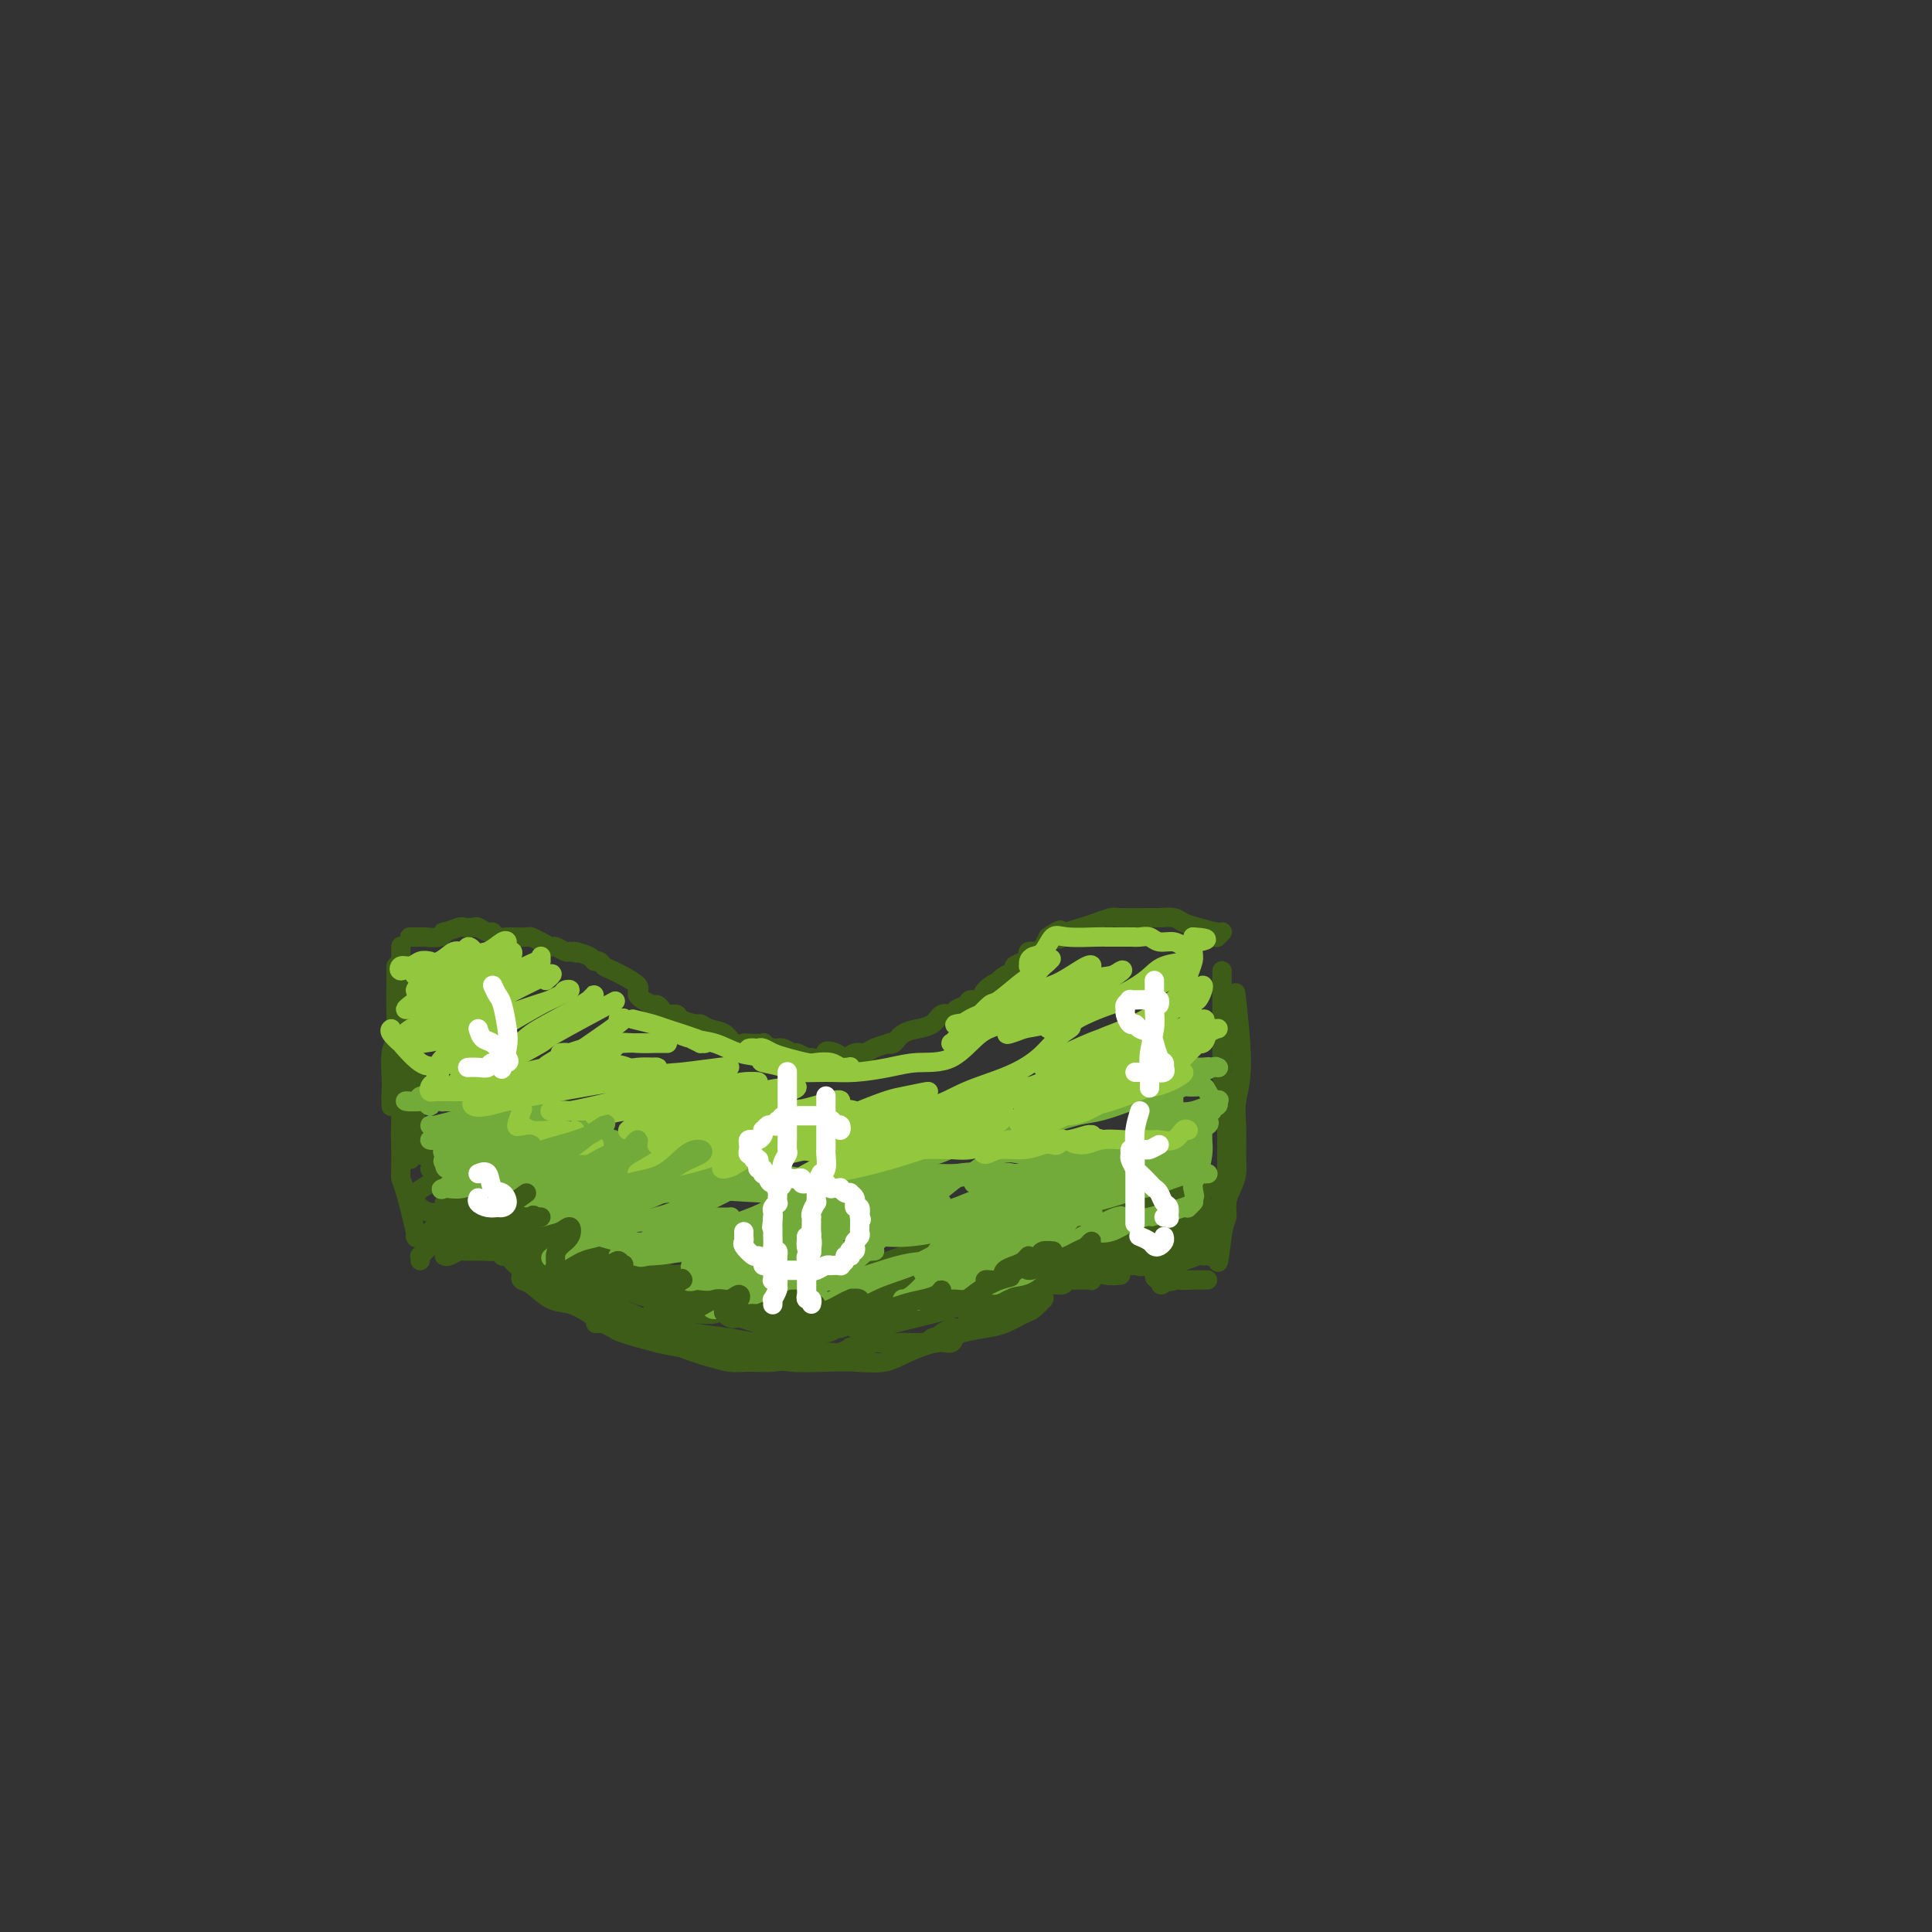 <svg viewBox='0 0 400 400' version='1.1' xmlns='http://www.w3.org/2000/svg' xmlns:xlink='http://www.w3.org/1999/xlink'><rect x="0" y="0" width="400" height="400" fill="#333333" stroke="none"/><g fill='none' stroke='rgb(61,92,24)' stroke-width='4' stroke-linecap='round' stroke-linejoin='round'><path d='M86,194c-0.390,0.000 -0.781,0.000 -1,0c-0.219,-0.000 -0.268,-0.000 0,0c0.268,0.000 0.852,0.001 1,0c0.148,-0.001 -0.142,-0.004 0,0c0.142,0.004 0.715,0.016 1,0c0.285,-0.016 0.283,-0.061 1,0c0.717,0.061 2.152,0.226 3,0c0.848,-0.226 1.110,-0.845 1,-1c-0.110,-0.155 -0.592,0.154 0,0c0.592,-0.154 2.256,-0.769 3,-1c0.744,-0.231 0.567,-0.077 1,0c0.433,0.077 1.477,0.077 2,0c0.523,-0.077 0.526,-0.231 1,0c0.474,0.231 1.420,0.846 2,1c0.580,0.154 0.793,-0.155 1,0c0.207,0.155 0.408,0.773 1,1c0.592,0.227 1.576,0.064 2,0c0.424,-0.064 0.289,-0.027 1,0c0.711,0.027 2.270,0.045 3,0c0.730,-0.045 0.633,-0.152 1,0c0.367,0.152 1.198,0.563 2,1c0.802,0.437 1.576,0.901 2,1c0.424,0.099 0.499,-0.166 1,0c0.501,0.166 1.429,0.762 2,1c0.571,0.238 0.786,0.119 1,0'/><path d='M118,197c3.151,0.730 1.030,0.056 1,0c-0.030,-0.056 2.033,0.508 3,1c0.967,0.492 0.839,0.912 1,1c0.161,0.088 0.611,-0.157 1,0c0.389,0.157 0.717,0.715 1,1c0.283,0.285 0.520,0.296 2,1c1.480,0.704 4.204,2.100 5,3c0.796,0.900 -0.335,1.303 0,2c0.335,0.697 2.135,1.689 3,2c0.865,0.311 0.793,-0.057 1,0c0.207,0.057 0.693,0.541 1,1c0.307,0.459 0.435,0.893 1,1c0.565,0.107 1.568,-0.112 2,0c0.432,0.112 0.294,0.553 1,1c0.706,0.447 2.258,0.898 3,1c0.742,0.102 0.676,-0.144 1,0c0.324,0.144 1.040,0.680 2,1c0.960,0.320 2.164,0.426 3,1c0.836,0.574 1.305,1.617 2,2c0.695,0.383 1.618,0.107 2,0c0.382,-0.107 0.223,-0.044 1,0c0.777,0.044 2.488,0.068 3,0c0.512,-0.068 -0.176,-0.230 0,0c0.176,0.230 1.217,0.850 2,1c0.783,0.150 1.309,-0.170 2,0c0.691,0.170 1.546,0.829 2,1c0.454,0.171 0.507,-0.146 1,0c0.493,0.146 1.427,0.756 2,1c0.573,0.244 0.787,0.122 1,0'/><path d='M168,219c5.225,1.187 3.287,-0.347 3,-1c-0.287,-0.653 1.076,-0.427 2,0c0.924,0.427 1.408,1.053 2,1c0.592,-0.053 1.293,-0.785 2,-1c0.707,-0.215 1.422,0.088 2,0c0.578,-0.088 1.021,-0.566 2,-1c0.979,-0.434 2.495,-0.824 3,-1c0.505,-0.176 -0.001,-0.138 0,0c0.001,0.138 0.507,0.375 1,0c0.493,-0.375 0.971,-1.362 2,-2c1.029,-0.638 2.608,-0.927 3,-1c0.392,-0.073 -0.405,0.068 0,0c0.405,-0.068 2.010,-0.347 3,-1c0.990,-0.653 1.363,-1.682 2,-2c0.637,-0.318 1.537,0.074 2,0c0.463,-0.074 0.489,-0.614 1,-1c0.511,-0.386 1.507,-0.619 2,-1c0.493,-0.381 0.482,-0.910 1,-1c0.518,-0.090 1.566,0.260 2,0c0.434,-0.260 0.254,-1.130 1,-2c0.746,-0.870 2.419,-1.739 3,-2c0.581,-0.261 0.071,0.085 0,0c-0.071,-0.085 0.297,-0.600 1,-1c0.703,-0.400 1.742,-0.686 2,-1c0.258,-0.314 -0.264,-0.658 0,-1c0.264,-0.342 1.313,-0.682 2,-1c0.687,-0.318 1.010,-0.613 1,-1c-0.010,-0.387 -0.353,-0.867 0,-1c0.353,-0.133 1.403,0.079 2,0c0.597,-0.079 0.742,-0.451 1,-1c0.258,-0.549 0.629,-1.274 1,-2'/><path d='M217,194c4.111,-2.797 2.388,-0.791 2,0c-0.388,0.791 0.558,0.366 1,0c0.442,-0.366 0.380,-0.672 1,-1c0.620,-0.328 1.921,-0.676 3,-1c1.079,-0.324 1.936,-0.623 3,-1c1.064,-0.377 2.337,-0.833 3,-1c0.663,-0.167 0.717,-0.045 2,0c1.283,0.045 3.793,0.012 5,0c1.207,-0.012 1.109,-0.003 1,0c-0.109,0.003 -0.230,-0.000 0,0c0.230,0.000 0.809,0.003 1,0c0.191,-0.003 -0.008,-0.012 0,0c0.008,0.012 0.222,0.046 1,0c0.778,-0.046 2.118,-0.171 3,0c0.882,0.171 1.304,0.638 2,1c0.696,0.362 1.665,0.619 3,1c1.335,0.381 3.037,0.887 4,1c0.963,0.113 1.186,-0.165 1,0c-0.186,0.165 -0.781,0.775 -1,1c-0.219,0.225 -0.063,0.064 0,0c0.063,-0.064 0.031,-0.032 0,0'/><path d='M82,200c-0.002,0.764 -0.004,1.528 0,2c0.004,0.472 0.015,0.651 0,2c-0.015,1.349 -0.057,3.868 0,6c0.057,2.132 0.211,3.876 0,5c-0.211,1.124 -0.788,1.629 -1,3c-0.212,1.371 -0.057,3.607 0,5c0.057,1.393 0.018,1.941 0,3c-0.018,1.059 -0.015,2.628 0,3c0.015,0.372 0.043,-0.455 0,-1c-0.043,-0.545 -0.155,-0.809 0,-1c0.155,-0.191 0.578,-0.309 1,-1c0.422,-0.691 0.844,-1.955 1,-4c0.156,-2.045 0.044,-4.870 0,-6c-0.044,-1.130 -0.022,-0.565 0,0'/><path d='M83,196c-0.000,-0.077 -0.000,-0.155 0,0c0.000,0.155 0.000,0.542 0,1c-0.000,0.458 -0.000,0.986 0,2c0.000,1.014 0.000,2.515 0,4c-0.000,1.485 -0.000,2.956 0,5c0.000,2.044 0.000,4.661 0,7c-0.000,2.339 -0.001,4.399 0,6c0.001,1.601 0.003,2.743 0,4c-0.003,1.257 -0.011,2.630 0,4c0.011,1.370 0.042,2.736 0,4c-0.042,1.264 -0.156,2.427 0,3c0.156,0.573 0.581,0.558 1,1c0.419,0.442 0.830,1.342 1,2c0.170,0.658 0.098,1.073 0,1c-0.098,-0.073 -0.222,-0.633 0,-1c0.222,-0.367 0.791,-0.540 1,-1c0.209,-0.460 0.057,-1.208 0,-2c-0.057,-0.792 -0.018,-1.629 0,-3c0.018,-1.371 0.015,-3.275 0,-5c-0.015,-1.725 -0.043,-3.271 0,-5c0.043,-1.729 0.156,-3.641 0,-5c-0.156,-1.359 -0.581,-2.166 -1,-3c-0.419,-0.834 -0.830,-1.694 -1,-2c-0.170,-0.306 -0.098,-0.056 0,0c0.098,0.056 0.222,-0.082 0,0c-0.222,0.082 -0.792,0.383 -1,1c-0.208,0.617 -0.056,1.551 0,3c0.056,1.449 0.016,3.414 0,5c-0.016,1.586 -0.008,2.793 0,4'/><path d='M83,226c-0.310,2.645 -0.083,3.759 0,5c0.083,1.241 0.024,2.609 0,4c-0.024,1.391 -0.013,2.804 0,4c0.013,1.196 0.028,2.173 0,3c-0.028,0.827 -0.099,1.503 0,2c0.099,0.497 0.367,0.814 1,3c0.633,2.186 1.632,6.243 2,8c0.368,1.757 0.105,1.216 0,1c-0.105,-0.216 -0.053,-0.108 0,0'/><path d='M87,261c0.025,-0.449 0.050,-0.898 0,-1c-0.050,-0.102 -0.176,0.142 0,0c0.176,-0.142 0.654,-0.672 1,-1c0.346,-0.328 0.561,-0.456 1,-1c0.439,-0.544 1.102,-1.505 2,-2c0.898,-0.495 2.031,-0.525 3,-1c0.969,-0.475 1.775,-1.395 3,-2c1.225,-0.605 2.868,-0.894 4,-1c1.132,-0.106 1.752,-0.030 2,0c0.248,0.030 0.124,0.015 0,0'/><path d='M98,256c0.446,-0.000 0.892,-0.000 1,0c0.108,0.000 -0.122,0.000 0,0c0.122,-0.000 0.597,-0.000 1,0c0.403,0.000 0.733,0.000 1,0c0.267,-0.000 0.471,-0.000 1,0c0.529,0.000 1.384,0.000 2,0c0.616,-0.000 0.992,-0.000 1,0c0.008,0.000 -0.353,0.000 0,0c0.353,-0.000 1.419,-0.001 2,0c0.581,0.001 0.677,0.003 1,0c0.323,-0.003 0.874,-0.011 1,0c0.126,0.011 -0.172,0.040 0,0c0.172,-0.040 0.816,-0.150 1,0c0.184,0.150 -0.092,0.561 0,1c0.092,0.439 0.550,0.906 1,1c0.450,0.094 0.891,-0.186 1,0c0.109,0.186 -0.114,0.838 0,1c0.114,0.162 0.567,-0.167 1,0c0.433,0.167 0.848,0.828 1,1c0.152,0.172 0.041,-0.146 0,0c-0.041,0.146 -0.012,0.756 0,1c0.012,0.244 0.006,0.122 0,0'/><path d='M92,260c0.211,0.113 0.422,0.226 1,0c0.578,-0.226 1.522,-0.793 2,-1c0.478,-0.207 0.492,-0.056 1,0c0.508,0.056 1.512,0.015 2,0c0.488,-0.015 0.459,-0.005 1,0c0.541,0.005 1.651,0.005 2,0c0.349,-0.005 -0.062,-0.015 0,0c0.062,0.015 0.597,0.057 1,0c0.403,-0.057 0.675,-0.211 1,0c0.325,0.211 0.703,0.789 1,1c0.297,0.211 0.514,0.056 1,0c0.486,-0.056 1.242,-0.012 2,0c0.758,0.012 1.517,-0.007 2,0c0.483,0.007 0.689,0.041 1,0c0.311,-0.041 0.728,-0.155 1,0c0.272,0.155 0.399,0.581 1,1c0.601,0.419 1.678,0.830 2,1c0.322,0.170 -0.109,0.097 0,0c0.109,-0.097 0.760,-0.218 1,0c0.240,0.218 0.069,0.777 0,1c-0.069,0.223 -0.034,0.112 0,0'/><path d='M99,259c0.301,-0.000 0.602,-0.000 1,0c0.398,0.000 0.893,0.000 1,0c0.107,-0.000 -0.174,-0.001 0,0c0.174,0.001 0.803,0.004 1,0c0.197,-0.004 -0.039,-0.016 0,0c0.039,0.016 0.353,0.060 1,0c0.647,-0.060 1.626,-0.223 2,0c0.374,0.223 0.141,0.830 0,1c-0.141,0.170 -0.191,-0.099 0,0c0.191,0.099 0.625,0.567 1,1c0.375,0.433 0.693,0.833 1,1c0.307,0.167 0.603,0.101 1,0c0.397,-0.101 0.894,-0.238 1,0c0.106,0.238 -0.178,0.852 0,1c0.178,0.148 0.819,-0.171 1,0c0.181,0.171 -0.096,0.830 0,1c0.096,0.170 0.566,-0.151 1,0c0.434,0.151 0.833,0.773 1,1c0.167,0.227 0.101,0.060 0,0c-0.101,-0.060 -0.239,-0.013 0,0c0.239,0.013 0.853,-0.006 1,0c0.147,0.006 -0.173,0.039 0,0c0.173,-0.039 0.837,-0.150 1,0c0.163,0.150 -0.177,0.561 0,1c0.177,0.439 0.871,0.906 1,1c0.129,0.094 -0.305,-0.185 0,0c0.305,0.185 1.350,0.834 2,1c0.650,0.166 0.906,-0.151 1,0c0.094,0.151 0.025,0.772 0,1c-0.025,0.228 -0.007,0.065 0,0c0.007,-0.065 0.004,-0.033 0,0'/><path d='M118,269c2.189,1.564 1.161,0.475 1,0c-0.161,-0.475 0.544,-0.337 1,0c0.456,0.337 0.662,0.874 1,1c0.338,0.126 0.809,-0.159 1,0c0.191,0.159 0.102,0.760 0,1c-0.102,0.240 -0.215,0.117 0,0c0.215,-0.117 0.759,-0.228 1,0c0.241,0.228 0.177,0.796 0,1c-0.177,0.204 -0.469,0.044 0,0c0.469,-0.044 1.698,0.027 2,0c0.302,-0.027 -0.322,-0.150 0,0c0.322,0.150 1.592,0.575 2,1c0.408,0.425 -0.046,0.850 0,1c0.046,0.150 0.590,0.026 1,0c0.410,-0.026 0.684,0.046 1,0c0.316,-0.046 0.672,-0.209 1,0c0.328,0.209 0.627,0.792 1,1c0.373,0.208 0.821,0.042 1,0c0.179,-0.042 0.091,0.040 0,0c-0.091,-0.040 -0.183,-0.203 0,0c0.183,0.203 0.642,0.771 1,1c0.358,0.229 0.616,0.118 1,0c0.384,-0.118 0.895,-0.242 1,0c0.105,0.242 -0.197,0.849 0,1c0.197,0.151 0.893,-0.156 1,0c0.107,0.156 -0.373,0.774 0,1c0.373,0.226 1.600,0.061 2,0c0.400,-0.061 -0.029,-0.017 0,0c0.029,0.017 0.514,0.009 1,0'/><path d='M139,278c3.716,1.393 2.506,0.377 2,0c-0.506,-0.377 -0.309,-0.115 0,0c0.309,0.115 0.730,0.082 1,0c0.270,-0.082 0.390,-0.214 1,0c0.610,0.214 1.709,0.774 2,1c0.291,0.226 -0.226,0.117 0,0c0.226,-0.117 1.196,-0.242 2,0c0.804,0.242 1.444,0.849 2,1c0.556,0.151 1.030,-0.156 2,0c0.970,0.156 2.436,0.774 3,1c0.564,0.226 0.226,0.061 0,0c-0.226,-0.061 -0.341,-0.016 0,0c0.341,0.016 1.137,0.004 2,0c0.863,-0.004 1.793,-0.000 2,0c0.207,0.000 -0.311,-0.004 0,0c0.311,0.004 1.449,0.015 2,0c0.551,-0.015 0.516,-0.057 1,0c0.484,0.057 1.488,0.211 2,0c0.512,-0.211 0.533,-0.789 1,-1c0.467,-0.211 1.381,-0.057 2,0c0.619,0.057 0.944,0.015 1,0c0.056,-0.015 -0.157,-0.004 0,0c0.157,0.004 0.686,0.001 1,0c0.314,-0.001 0.415,0.001 1,0c0.585,-0.001 1.653,-0.004 2,0c0.347,0.004 -0.027,0.015 0,0c0.027,-0.015 0.455,-0.057 1,0c0.545,0.057 1.208,0.211 2,0c0.792,-0.211 1.713,-0.788 2,-1c0.287,-0.212 -0.061,-0.061 0,0c0.061,0.061 0.530,0.030 1,0'/><path d='M177,279c3.898,-0.249 2.144,0.130 2,0c-0.144,-0.130 1.324,-0.767 2,-1c0.676,-0.233 0.561,-0.062 1,0c0.439,0.062 1.430,0.017 2,0c0.570,-0.017 0.717,-0.004 1,0c0.283,0.004 0.703,0.001 1,0c0.297,-0.001 0.471,-0.000 1,0c0.529,0.000 1.413,-0.000 2,0c0.587,0.000 0.878,0.001 1,0c0.122,-0.001 0.074,-0.004 0,0c-0.074,0.004 -0.174,0.015 0,0c0.174,-0.015 0.620,-0.056 1,0c0.380,0.056 0.692,0.208 1,0c0.308,-0.208 0.611,-0.778 1,-1c0.389,-0.222 0.864,-0.098 1,0c0.136,0.098 -0.066,0.170 0,0c0.066,-0.170 0.400,-0.580 1,-1c0.600,-0.420 1.466,-0.848 2,-1c0.534,-0.152 0.734,-0.026 1,0c0.266,0.026 0.596,-0.046 1,0c0.404,0.046 0.883,0.209 1,0c0.117,-0.209 -0.126,-0.792 0,-1c0.126,-0.208 0.623,-0.041 1,0c0.377,0.041 0.636,-0.045 1,0c0.364,0.045 0.832,0.222 1,0c0.168,-0.222 0.034,-0.844 0,-1c-0.034,-0.156 0.032,0.154 0,0c-0.032,-0.154 -0.163,-0.773 0,-1c0.163,-0.227 0.621,-0.061 1,0c0.379,0.061 0.680,0.017 1,0c0.320,-0.017 0.660,-0.009 1,0'/><path d='M206,272c4.710,-1.018 1.984,-0.061 1,0c-0.984,0.061 -0.226,-0.772 0,-1c0.226,-0.228 -0.081,0.149 0,0c0.081,-0.149 0.551,-0.825 1,-1c0.449,-0.175 0.876,0.149 1,0c0.124,-0.149 -0.055,-0.772 0,-1c0.055,-0.228 0.343,-0.060 1,0c0.657,0.060 1.681,0.012 2,0c0.319,-0.012 -0.068,0.012 0,0c0.068,-0.012 0.591,-0.058 1,0c0.409,0.058 0.704,0.222 1,0c0.296,-0.222 0.594,-0.829 1,-1c0.406,-0.171 0.921,0.094 1,0c0.079,-0.094 -0.277,-0.547 0,-1c0.277,-0.453 1.189,-0.906 2,-1c0.811,-0.094 1.523,0.171 2,0c0.477,-0.171 0.719,-0.778 1,-1c0.281,-0.222 0.600,-0.059 1,0c0.400,0.059 0.882,0.016 1,0c0.118,-0.016 -0.127,-0.003 0,0c0.127,0.003 0.624,-0.003 1,0c0.376,0.003 0.629,0.015 1,0c0.371,-0.015 0.859,-0.056 1,0c0.141,0.056 -0.065,0.208 0,0c0.065,-0.208 0.402,-0.778 1,-1c0.598,-0.222 1.455,-0.098 2,0c0.545,0.098 0.776,0.170 1,0c0.224,-0.170 0.442,-0.582 1,-1c0.558,-0.418 1.458,-0.843 2,-1c0.542,-0.157 0.726,-0.045 1,0c0.274,0.045 0.637,0.022 1,0'/><path d='M235,262c4.610,-1.547 1.633,-0.413 1,0c-0.633,0.413 1.076,0.107 2,0c0.924,-0.107 1.061,-0.013 1,0c-0.061,0.013 -0.321,-0.053 0,0c0.321,0.053 1.224,0.224 2,0c0.776,-0.224 1.426,-0.845 2,-1c0.574,-0.155 1.072,0.156 2,0c0.928,-0.156 2.287,-0.778 3,-1c0.713,-0.222 0.779,-0.046 1,0c0.221,0.046 0.595,-0.040 1,0c0.405,0.040 0.841,0.207 1,0c0.159,-0.207 0.043,-0.786 0,-1c-0.043,-0.214 -0.012,-0.061 0,0c0.012,0.061 0.006,0.031 0,0'/><path d='M253,201c0.000,1.008 0.000,2.016 0,3c-0.000,0.984 -0.000,1.943 0,3c0.000,1.057 0.000,2.212 0,3c-0.000,0.788 -0.001,1.208 0,2c0.001,0.792 0.005,1.956 0,3c-0.005,1.044 -0.019,1.969 0,3c0.019,1.031 0.071,2.168 0,3c-0.071,0.832 -0.264,1.360 0,2c0.264,0.640 0.985,1.393 1,2c0.015,0.607 -0.675,1.069 -1,2c-0.325,0.931 -0.283,2.332 0,3c0.283,0.668 0.808,0.603 1,1c0.192,0.397 0.051,1.256 0,2c-0.051,0.744 -0.014,1.374 0,2c0.014,0.626 0.003,1.250 0,2c-0.003,0.750 0.000,1.628 0,2c-0.000,0.372 -0.004,0.239 0,1c0.004,0.761 0.015,2.417 0,3c-0.015,0.583 -0.056,0.092 0,0c0.056,-0.092 0.207,0.216 0,1c-0.207,0.784 -0.774,2.044 -1,3c-0.226,0.956 -0.113,1.609 0,2c0.113,0.391 0.226,0.520 0,1c-0.226,0.480 -0.793,1.313 -1,2c-0.207,0.687 -0.056,1.230 0,2c0.056,0.770 0.015,1.767 0,2c-0.015,0.233 -0.004,-0.300 0,0c0.004,0.300 0.001,1.431 0,2c-0.001,0.569 -0.000,0.576 0,1c0.000,0.424 0.000,1.264 0,1c-0.000,-0.264 -0.000,-1.632 0,-3'/><path d='M252,257c0.008,8.641 0.528,2.244 1,-1c0.472,-3.244 0.897,-3.334 1,-4c0.103,-0.666 -0.116,-1.906 0,-3c0.116,-1.094 0.566,-2.041 1,-3c0.434,-0.959 0.853,-1.931 1,-3c0.147,-1.069 0.022,-2.236 0,-4c-0.022,-1.764 0.061,-4.125 0,-6c-0.061,-1.875 -0.264,-3.266 0,-5c0.264,-1.734 0.994,-3.813 1,-8c0.006,-4.187 -0.713,-10.482 -1,-13c-0.287,-2.518 -0.144,-1.259 0,0'/><path d='M243,255c-2.423,0.423 -4.845,0.845 -7,1c-2.155,0.155 -4.042,0.042 -5,0c-0.958,-0.042 -0.988,-0.012 -1,0c-0.012,0.012 -0.006,0.006 0,0'/><path d='M244,254c-4.303,1.608 -8.606,3.217 -11,4c-2.394,0.783 -2.880,0.742 -3,1c-0.120,0.258 0.125,0.815 0,1c-0.125,0.185 -0.622,-0.003 0,0c0.622,0.003 2.363,0.197 4,0c1.637,-0.197 3.172,-0.784 4,-1c0.828,-0.216 0.951,-0.062 1,0c0.049,0.062 0.025,0.031 0,0'/><path d='M232,264c-0.956,0.111 -1.911,0.222 -2,0c-0.089,-0.222 0.689,-0.778 1,-1c0.311,-0.222 0.156,-0.111 0,0'/><path d='M248,252c-0.765,0.030 -1.529,0.061 -2,0c-0.471,-0.061 -0.648,-0.212 -1,0c-0.352,0.212 -0.879,0.787 -2,1c-1.121,0.213 -2.834,0.064 -4,0c-1.166,-0.064 -1.783,-0.045 -2,0c-0.217,0.045 -0.032,0.114 0,0c0.032,-0.114 -0.088,-0.412 1,-1c1.088,-0.588 3.384,-1.465 5,-2c1.616,-0.535 2.551,-0.729 3,-1c0.449,-0.271 0.412,-0.619 1,-1c0.588,-0.381 1.801,-0.797 2,-1c0.199,-0.203 -0.615,-0.195 -1,0c-0.385,0.195 -0.342,0.578 -1,1c-0.658,0.422 -2.017,0.883 -3,1c-0.983,0.117 -1.590,-0.111 -3,0c-1.410,0.111 -3.625,0.562 -5,1c-1.375,0.438 -1.911,0.864 -2,1c-0.089,0.136 0.269,-0.017 1,0c0.731,0.017 1.835,0.204 3,0c1.165,-0.204 2.390,-0.797 4,-1c1.610,-0.203 3.606,-0.014 5,0c1.394,0.014 2.185,-0.145 3,0c0.815,0.145 1.653,0.594 2,1c0.347,0.406 0.201,0.768 0,1c-0.201,0.232 -0.459,0.332 -1,1c-0.541,0.668 -1.366,1.903 -2,3c-0.634,1.097 -1.077,2.057 -2,3c-0.923,0.943 -2.325,1.869 -3,3c-0.675,1.131 -0.621,2.466 -1,3c-0.379,0.534 -1.189,0.267 -2,0'/><path d='M241,265c-1.555,2.011 0.057,0.539 1,0c0.943,-0.539 1.217,-0.144 2,0c0.783,0.144 2.074,0.039 3,0c0.926,-0.039 1.485,-0.010 2,0c0.515,0.010 0.984,0.003 1,0c0.016,-0.003 -0.423,0.000 -1,0c-0.577,-0.000 -1.294,-0.003 -2,0c-0.706,0.003 -1.403,0.010 -2,0c-0.597,-0.010 -1.095,-0.039 -2,0c-0.905,0.039 -2.217,0.145 -3,0c-0.783,-0.145 -1.037,-0.539 -1,-1c0.037,-0.461 0.364,-0.987 1,-2c0.636,-1.013 1.582,-2.514 2,-3c0.418,-0.486 0.310,0.041 1,-1c0.690,-1.041 2.180,-3.652 3,-5c0.820,-1.348 0.971,-1.434 1,-2c0.029,-0.566 -0.064,-1.613 0,-2c0.064,-0.387 0.285,-0.113 0,0c-0.285,0.113 -1.078,0.065 -2,0c-0.922,-0.065 -1.975,-0.146 -3,0c-1.025,0.146 -2.021,0.519 -3,1c-0.979,0.481 -1.939,1.068 -2,1c-0.061,-0.068 0.777,-0.793 1,-1c0.223,-0.207 -0.170,0.102 0,0c0.170,-0.102 0.904,-0.616 2,-1c1.096,-0.384 2.556,-0.639 3,-1c0.444,-0.361 -0.127,-0.829 0,-1c0.127,-0.171 0.952,-0.046 1,0c0.048,0.046 -0.679,0.012 -1,0c-0.321,-0.012 -0.234,-0.004 -1,0c-0.766,0.004 -2.383,0.002 -4,0'/><path d='M238,247c-1.331,-0.381 -2.158,-0.834 -3,-1c-0.842,-0.166 -1.700,-0.044 -2,0c-0.300,0.044 -0.042,0.012 0,0c0.042,-0.012 -0.133,-0.003 0,0c0.133,0.003 0.574,0.001 1,0c0.426,-0.001 0.836,-0.000 1,0c0.164,0.000 0.082,0.000 0,0'/><path d='M92,249c0.330,-0.521 0.659,-1.041 2,-1c1.341,0.041 3.693,0.645 5,1c1.307,0.355 1.567,0.463 2,1c0.433,0.537 1.038,1.503 1,2c-0.038,0.497 -0.720,0.526 -1,1c-0.280,0.474 -0.159,1.395 -1,2c-0.841,0.605 -2.645,0.894 -4,1c-1.355,0.106 -2.262,0.027 -3,0c-0.738,-0.027 -1.306,-0.004 -2,0c-0.694,0.004 -1.513,-0.010 -2,0c-0.487,0.010 -0.642,0.045 0,0c0.642,-0.045 2.081,-0.170 3,0c0.919,0.170 1.319,0.634 2,1c0.681,0.366 1.644,0.635 3,1c1.356,0.365 3.104,0.827 4,1c0.896,0.173 0.940,0.058 1,0c0.060,-0.058 0.136,-0.058 0,0c-0.136,0.058 -0.484,0.173 -1,0c-0.516,-0.173 -1.200,-0.634 -2,-1c-0.800,-0.366 -1.718,-0.637 -3,-1c-1.282,-0.363 -2.930,-0.817 -4,-1c-1.070,-0.183 -1.563,-0.095 -2,0c-0.437,0.095 -0.818,0.197 -1,0c-0.182,-0.197 -0.165,-0.693 0,-1c0.165,-0.307 0.480,-0.426 1,-1c0.520,-0.574 1.247,-1.604 2,-2c0.753,-0.396 1.532,-0.158 2,0c0.468,0.158 0.626,0.235 1,0c0.374,-0.235 0.964,-0.781 1,-1c0.036,-0.219 -0.482,-0.109 -1,0'/><path d='M95,251c0.782,-0.770 -0.264,-0.195 -1,0c-0.736,0.195 -1.163,0.010 -2,0c-0.837,-0.010 -2.086,0.154 -3,0c-0.914,-0.154 -1.495,-0.627 -2,-1c-0.505,-0.373 -0.934,-0.645 -1,-1c-0.066,-0.355 0.230,-0.792 0,-1c-0.230,-0.208 -0.987,-0.185 0,-1c0.987,-0.815 3.718,-2.467 5,-3c1.282,-0.533 1.115,0.053 1,0c-0.115,-0.053 -0.177,-0.746 0,-1c0.177,-0.254 0.595,-0.068 1,0c0.405,0.068 0.799,0.019 1,0c0.201,-0.019 0.209,-0.009 0,0c-0.209,0.009 -0.635,0.017 -1,0c-0.365,-0.017 -0.669,-0.057 -1,0c-0.331,0.057 -0.687,0.212 -1,0c-0.313,-0.212 -0.581,-0.790 -1,-1c-0.419,-0.210 -0.988,-0.053 -1,0c-0.012,0.053 0.535,-0.000 1,0c0.465,0.000 0.849,0.053 1,0c0.151,-0.053 0.070,-0.211 1,0c0.930,0.211 2.870,0.790 4,1c1.130,0.210 1.449,0.052 2,0c0.551,-0.052 1.334,0.001 2,0c0.666,-0.001 1.215,-0.056 1,0c-0.215,0.056 -1.192,0.225 -2,0c-0.808,-0.225 -1.446,-0.842 -2,-1c-0.554,-0.158 -1.025,0.143 -2,0c-0.975,-0.143 -2.455,-0.731 -3,-1c-0.545,-0.269 -0.156,-0.220 0,0c0.156,0.220 0.078,0.610 0,1'/><path d='M92,242c-0.349,0.072 2.777,0.752 4,1c1.223,0.248 0.542,0.062 1,0c0.458,-0.062 2.054,-0.002 3,0c0.946,0.002 1.241,-0.056 1,0c-0.241,0.056 -1.017,0.226 -2,0c-0.983,-0.226 -2.173,-0.846 -3,-1c-0.827,-0.154 -1.293,0.159 -2,0c-0.707,-0.159 -1.656,-0.789 -2,-1c-0.344,-0.211 -0.082,-0.003 0,0c0.082,0.003 -0.017,-0.199 0,0c0.017,0.199 0.151,0.800 1,1c0.849,0.200 2.414,-0.002 3,0c0.586,0.002 0.193,0.207 0,0c-0.193,-0.207 -0.187,-0.825 0,-1c0.187,-0.175 0.554,0.093 0,0c-0.554,-0.093 -2.030,-0.548 -3,-1c-0.970,-0.452 -1.436,-0.903 -2,-1c-0.564,-0.097 -1.228,0.158 -2,0c-0.772,-0.158 -1.652,-0.729 -2,-1c-0.348,-0.271 -0.166,-0.240 0,0c0.166,0.240 0.314,0.690 1,1c0.686,0.310 1.911,0.480 3,1c1.089,0.520 2.042,1.389 3,2c0.958,0.611 1.919,0.964 3,1c1.081,0.036 2.281,-0.246 3,0c0.719,0.246 0.958,1.019 1,1c0.042,-0.019 -0.112,-0.830 -1,-1c-0.888,-0.170 -2.508,0.300 -4,0c-1.492,-0.300 -2.855,-1.372 -4,-2c-1.145,-0.628 -2.073,-0.814 -3,-1'/><path d='M89,240c-2.100,-0.920 -1.849,-1.718 -2,-2c-0.151,-0.282 -0.705,-0.046 -1,0c-0.295,0.046 -0.331,-0.096 0,0c0.331,0.096 1.029,0.431 2,1c0.971,0.569 2.216,1.372 3,2c0.784,0.628 1.109,1.082 3,2c1.891,0.918 5.349,2.299 7,3c1.651,0.701 1.494,0.721 2,1c0.506,0.279 1.674,0.817 2,1c0.326,0.183 -0.191,0.010 -1,0c-0.809,-0.010 -1.911,0.141 -3,0c-1.089,-0.141 -2.165,-0.574 -3,-1c-0.835,-0.426 -1.428,-0.844 -2,-1c-0.572,-0.156 -1.123,-0.050 -1,0c0.123,0.050 0.919,0.046 1,0c0.081,-0.046 -0.555,-0.132 0,0c0.555,0.132 2.301,0.482 4,1c1.699,0.518 3.353,1.204 5,2c1.647,0.796 3.289,1.702 5,3c1.711,1.298 3.491,2.989 5,4c1.509,1.011 2.747,1.341 4,2c1.253,0.659 2.521,1.648 3,2c0.479,0.352 0.168,0.068 0,0c-0.168,-0.068 -0.192,0.079 -1,0c-0.808,-0.079 -2.399,-0.386 -3,-1c-0.601,-0.614 -0.213,-1.536 -1,-2c-0.787,-0.464 -2.750,-0.471 -4,-1c-1.250,-0.529 -1.786,-1.580 -2,-2c-0.214,-0.420 -0.107,-0.210 0,0'/><path d='M102,252c3.526,2.218 7.052,4.436 9,6c1.948,1.564 2.317,2.475 4,4c1.683,1.525 4.681,3.663 6,5c1.319,1.337 0.960,1.874 1,2c0.040,0.126 0.481,-0.159 1,0c0.519,0.159 1.118,0.761 1,1c-0.118,0.239 -0.952,0.113 -2,0c-1.048,-0.113 -2.309,-0.213 -3,-1c-0.691,-0.787 -0.813,-2.260 -2,-3c-1.187,-0.740 -3.438,-0.747 -5,-1c-1.562,-0.253 -2.435,-0.751 -3,-1c-0.565,-0.249 -0.823,-0.250 -1,0c-0.177,0.250 -0.273,0.752 0,1c0.273,0.248 0.915,0.241 2,1c1.085,0.759 2.614,2.284 4,3c1.386,0.716 2.630,0.623 4,1c1.370,0.377 2.865,1.225 4,2c1.135,0.775 1.910,1.477 3,2c1.090,0.523 2.495,0.869 3,1c0.505,0.131 0.108,0.049 0,0c-0.108,-0.049 0.071,-0.066 0,0c-0.071,0.066 -0.394,0.214 -1,0c-0.606,-0.214 -1.495,-0.790 -2,-1c-0.505,-0.210 -0.626,-0.053 -1,0c-0.374,0.053 -1.003,0.002 -1,0c0.003,-0.002 0.636,0.045 1,0c0.364,-0.045 0.459,-0.180 1,0c0.541,0.180 1.526,0.677 2,1c0.474,0.323 0.435,0.472 2,1c1.565,0.528 4.733,1.437 7,2c2.267,0.563 3.634,0.782 5,1'/><path d='M141,279c5.341,1.938 5.193,1.785 6,2c0.807,0.215 2.569,0.800 4,1c1.431,0.200 2.531,0.015 4,0c1.469,-0.015 3.308,0.140 5,0c1.692,-0.140 3.237,-0.574 4,-1c0.763,-0.426 0.742,-0.846 1,-1c0.258,-0.154 0.793,-0.044 1,0c0.207,0.044 0.085,0.022 -1,0c-1.085,-0.022 -3.131,-0.044 -4,0c-0.869,0.044 -0.559,0.156 -1,0c-0.441,-0.156 -1.634,-0.578 -3,-1c-1.366,-0.422 -2.906,-0.844 -4,-1c-1.094,-0.156 -1.741,-0.044 -2,0c-0.259,0.044 -0.129,0.022 0,0'/><path d='M146,278c1.992,0.762 3.983,1.524 6,2c2.017,0.476 4.058,0.665 6,1c1.942,0.335 3.784,0.816 6,1c2.216,0.184 4.806,0.069 7,0c2.194,-0.069 3.992,-0.094 6,0c2.008,0.094 4.225,0.306 6,0c1.775,-0.306 3.107,-1.130 5,-2c1.893,-0.870 4.346,-1.784 6,-2c1.654,-0.216 2.508,0.267 3,0c0.492,-0.267 0.623,-1.284 1,-2c0.377,-0.716 1.001,-1.130 1,-1c-0.001,0.130 -0.625,0.805 -1,1c-0.375,0.195 -0.499,-0.091 -1,0c-0.501,0.091 -1.378,0.560 -2,1c-0.622,0.440 -0.988,0.850 -2,1c-1.012,0.150 -2.671,0.040 -4,0c-1.329,-0.040 -2.327,-0.009 -3,0c-0.673,0.009 -1.020,-0.004 -1,0c0.020,0.004 0.406,0.026 1,0c0.594,-0.026 1.396,-0.100 2,0c0.604,0.100 1.009,0.374 3,0c1.991,-0.374 5.569,-1.394 8,-2c2.431,-0.606 3.717,-0.797 5,-1c1.283,-0.203 2.564,-0.419 4,-1c1.436,-0.581 3.026,-1.529 4,-2c0.974,-0.471 1.330,-0.466 2,-1c0.670,-0.534 1.654,-1.607 2,-2c0.346,-0.393 0.055,-0.106 0,0c-0.055,0.106 0.127,0.030 0,0c-0.127,-0.030 -0.564,-0.015 -1,0'/><path d='M215,269c0.690,-0.381 -1.083,1.167 -2,2c-0.917,0.833 -0.976,0.952 -1,1c-0.024,0.048 -0.012,0.024 0,0'/><path d='M229,253c-1.267,0.000 -2.533,0.000 -3,0c-0.467,0.000 -0.133,0.000 0,0c0.133,0.000 0.067,0.000 0,0'/><path d='M221,255c-0.467,0.006 -0.934,0.012 -1,0c-0.066,-0.012 0.269,-0.043 1,0c0.731,0.043 1.857,0.158 3,0c1.143,-0.158 2.305,-0.590 4,-1c1.695,-0.410 3.925,-0.798 5,-1c1.075,-0.202 0.994,-0.220 1,0c0.006,0.220 0.100,0.677 0,1c-0.100,0.323 -0.393,0.514 -1,1c-0.607,0.486 -1.529,1.269 -3,2c-1.471,0.731 -3.491,1.412 -5,2c-1.509,0.588 -2.506,1.084 -4,2c-1.494,0.916 -3.486,2.254 -5,3c-1.514,0.746 -2.551,0.901 -3,1c-0.449,0.099 -0.311,0.144 0,0c0.311,-0.144 0.794,-0.475 2,-1c1.206,-0.525 3.133,-1.242 5,-2c1.867,-0.758 3.674,-1.556 5,-2c1.326,-0.444 2.173,-0.533 3,-1c0.827,-0.467 1.636,-1.312 2,-2c0.364,-0.688 0.285,-1.220 0,-1c-0.285,0.220 -0.775,1.192 -2,2c-1.225,0.808 -3.185,1.452 -5,2c-1.815,0.548 -3.484,1.000 -5,2c-1.516,1.000 -2.880,2.548 -4,3c-1.120,0.452 -1.995,-0.192 -3,0c-1.005,0.192 -2.141,1.222 -3,2c-0.859,0.778 -1.440,1.305 -1,1c0.440,-0.305 1.901,-1.443 3,-2c1.099,-0.557 1.834,-0.535 3,-1c1.166,-0.465 2.762,-1.419 4,-2c1.238,-0.581 2.119,-0.791 3,-1'/><path d='M220,262c1.740,-0.874 0.091,-0.558 -1,0c-1.091,0.558 -1.622,1.358 -3,2c-1.378,0.642 -3.602,1.127 -6,2c-2.398,0.873 -4.970,2.133 -7,3c-2.030,0.867 -3.519,1.342 -6,2c-2.481,0.658 -5.956,1.498 -8,2c-2.044,0.502 -2.658,0.667 -4,1c-1.342,0.333 -3.411,0.836 -5,1c-1.589,0.164 -2.700,-0.011 -3,0c-0.300,0.011 0.209,0.209 1,0c0.791,-0.209 1.865,-0.826 3,-1c1.135,-0.174 2.330,0.096 3,0c0.670,-0.096 0.814,-0.558 1,-1c0.186,-0.442 0.413,-0.866 0,-1c-0.413,-0.134 -1.467,0.020 -2,0c-0.533,-0.020 -0.545,-0.214 -2,0c-1.455,0.214 -4.354,0.835 -7,1c-2.646,0.165 -5.040,-0.125 -7,0c-1.960,0.125 -3.487,0.667 -5,1c-1.513,0.333 -3.010,0.457 -5,0c-1.990,-0.457 -4.471,-1.496 -6,-2c-1.529,-0.504 -2.107,-0.475 -3,-1c-0.893,-0.525 -2.103,-1.606 -3,-2c-0.897,-0.394 -1.482,-0.103 -2,0c-0.518,0.103 -0.969,0.016 -1,0c-0.031,-0.016 0.358,0.038 1,0c0.642,-0.038 1.537,-0.168 2,0c0.463,0.168 0.495,0.633 1,1c0.505,0.367 1.482,0.637 2,1c0.518,0.363 0.577,0.818 0,1c-0.577,0.182 -1.788,0.091 -3,0'/><path d='M145,272c-1.109,0.046 -2.382,-0.339 -4,-1c-1.618,-0.661 -3.580,-1.599 -5,-2c-1.420,-0.401 -2.297,-0.264 -4,-1c-1.703,-0.736 -4.231,-2.344 -6,-3c-1.769,-0.656 -2.780,-0.362 -4,-1c-1.220,-0.638 -2.648,-2.210 -4,-3c-1.352,-0.790 -2.629,-0.799 -3,-1c-0.371,-0.201 0.163,-0.594 0,-1c-0.163,-0.406 -1.024,-0.826 -1,-1c0.024,-0.174 0.932,-0.103 1,0c0.068,0.103 -0.704,0.238 -1,0c-0.296,-0.238 -0.117,-0.848 0,-1c0.117,-0.152 0.173,0.153 0,0c-0.173,-0.153 -0.576,-0.763 -1,-1c-0.424,-0.237 -0.869,-0.101 -1,0c-0.131,0.101 0.053,0.168 0,0c-0.053,-0.168 -0.344,-0.572 0,0c0.344,0.572 1.323,2.121 2,3c0.677,0.879 1.051,1.089 2,2c0.949,0.911 2.471,2.524 4,4c1.529,1.476 3.064,2.815 5,4c1.936,1.185 4.273,2.217 6,3c1.727,0.783 2.844,1.317 5,2c2.156,0.683 5.351,1.515 8,2c2.649,0.485 4.751,0.625 7,1c2.249,0.375 4.644,0.987 7,1c2.356,0.013 4.673,-0.573 7,-1c2.327,-0.427 4.665,-0.693 6,-1c1.335,-0.307 1.668,-0.653 2,-1'/><path d='M173,275c2.539,-0.464 1.387,-0.125 1,0c-0.387,0.125 -0.009,0.034 0,0c0.009,-0.034 -0.352,-0.013 -1,0c-0.648,0.013 -1.585,0.018 -2,0c-0.415,-0.018 -0.309,-0.058 -1,0c-0.691,0.058 -2.181,0.215 -3,0c-0.819,-0.215 -0.969,-0.801 -2,-1c-1.031,-0.199 -2.943,-0.012 -4,0c-1.057,0.012 -1.257,-0.152 -3,-1c-1.743,-0.848 -5.028,-2.380 -8,-3c-2.972,-0.620 -5.630,-0.327 -8,-1c-2.370,-0.673 -4.450,-2.312 -6,-3c-1.550,-0.688 -2.569,-0.426 -4,-1c-1.431,-0.574 -3.273,-1.986 -5,-3c-1.727,-1.014 -3.339,-1.631 -4,-2c-0.661,-0.369 -0.370,-0.491 -1,-1c-0.630,-0.509 -2.180,-1.406 -3,-2c-0.820,-0.594 -0.909,-0.885 -1,-1c-0.091,-0.115 -0.186,-0.053 0,0c0.186,0.053 0.651,0.097 1,0c0.349,-0.097 0.582,-0.334 1,0c0.418,0.334 1.021,1.240 2,2c0.979,0.760 2.332,1.374 4,2c1.668,0.626 3.650,1.264 6,2c2.350,0.736 5.069,1.570 8,2c2.931,0.430 6.074,0.456 9,1c2.926,0.544 5.635,1.607 8,2c2.365,0.393 4.387,0.116 6,0c1.613,-0.116 2.819,-0.070 4,0c1.181,0.070 2.337,0.163 3,0c0.663,-0.163 0.831,-0.581 1,-1'/><path d='M171,266c1.783,-0.388 -0.760,-0.858 -3,-1c-2.240,-0.142 -4.177,0.046 -5,0c-0.823,-0.046 -0.534,-0.325 -2,-1c-1.466,-0.675 -4.689,-1.747 -7,-2c-2.311,-0.253 -3.711,0.314 -5,0c-1.289,-0.314 -2.467,-1.510 -4,-2c-1.533,-0.490 -3.419,-0.275 -7,-1c-3.581,-0.725 -8.855,-2.388 -11,-3c-2.145,-0.612 -1.162,-0.171 -1,0c0.162,0.171 -0.499,0.073 -1,0c-0.501,-0.073 -0.844,-0.120 -1,0c-0.156,0.120 -0.124,0.407 0,1c0.124,0.593 0.342,1.490 1,2c0.658,0.510 1.758,0.631 3,1c1.242,0.369 2.628,0.985 4,2c1.372,1.015 2.730,2.430 5,3c2.270,0.570 5.451,0.297 8,1c2.549,0.703 4.465,2.384 7,3c2.535,0.616 5.689,0.167 8,0c2.311,-0.167 3.780,-0.052 6,0c2.220,0.052 5.191,0.039 8,0c2.809,-0.039 5.455,-0.105 8,0c2.545,0.105 4.987,0.382 7,0c2.013,-0.382 3.595,-1.422 5,-2c1.405,-0.578 2.631,-0.692 3,-1c0.369,-0.308 -0.119,-0.809 0,-1c0.119,-0.191 0.846,-0.072 1,0c0.154,0.072 -0.266,0.096 -1,0c-0.734,-0.096 -1.781,-0.313 -3,0c-1.219,0.313 -2.609,1.157 -4,2'/><path d='M190,267c-2.291,0.368 -4.518,0.788 -6,1c-1.482,0.212 -2.219,0.215 -2,0c0.219,-0.215 1.395,-0.648 2,-1c0.605,-0.352 0.637,-0.624 2,-1c1.363,-0.376 4.055,-0.858 6,-1c1.945,-0.142 3.143,0.054 5,0c1.857,-0.054 4.372,-0.359 6,-1c1.628,-0.641 2.367,-1.618 4,-2c1.633,-0.382 4.159,-0.169 5,0c0.841,0.169 -0.002,0.293 0,0c0.002,-0.293 0.851,-1.003 1,-1c0.149,0.003 -0.401,0.719 -1,1c-0.599,0.281 -1.247,0.129 -2,0c-0.753,-0.129 -1.611,-0.234 -3,0c-1.389,0.234 -3.310,0.806 -4,1c-0.690,0.194 -0.151,0.010 0,0c0.151,-0.010 -0.087,0.153 0,0c0.087,-0.153 0.501,-0.622 2,-1c1.499,-0.378 4.085,-0.666 6,-1c1.915,-0.334 3.159,-0.713 5,-1c1.841,-0.287 4.279,-0.482 6,-1c1.721,-0.518 2.723,-1.358 4,-2c1.277,-0.642 2.827,-1.085 4,-1c1.173,0.085 1.969,0.700 2,1c0.031,0.300 -0.703,0.287 -1,0c-0.297,-0.287 -0.157,-0.846 -1,-1c-0.843,-0.154 -2.669,0.099 -4,0c-1.331,-0.099 -2.165,-0.549 -3,-1'/><path d='M223,255c-2.344,-0.137 -4.705,0.022 -7,0c-2.295,-0.022 -4.524,-0.224 -6,0c-1.476,0.224 -2.197,0.875 -4,1c-1.803,0.125 -4.686,-0.275 -7,0c-2.314,0.275 -4.060,1.226 -6,2c-1.940,0.774 -4.075,1.370 -6,2c-1.925,0.630 -3.639,1.293 -5,2c-1.361,0.707 -2.368,1.457 -3,2c-0.632,0.543 -0.889,0.878 -1,1c-0.111,0.122 -0.075,0.033 0,0c0.075,-0.033 0.187,-0.008 0,0c-0.187,0.008 -0.675,-0.001 -1,0c-0.325,0.001 -0.487,0.012 -1,0c-0.513,-0.012 -1.378,-0.046 -2,0c-0.622,0.046 -1.001,0.172 -1,0c0.001,-0.172 0.382,-0.641 1,-1c0.618,-0.359 1.472,-0.607 3,-1c1.528,-0.393 3.729,-0.930 6,-1c2.271,-0.070 4.611,0.328 7,0c2.389,-0.328 4.828,-1.380 7,-2c2.172,-0.620 4.077,-0.807 6,-1c1.923,-0.193 3.866,-0.393 6,-1c2.134,-0.607 4.461,-1.621 6,-2c1.539,-0.379 2.289,-0.124 3,0c0.711,0.124 1.381,0.116 1,0c-0.381,-0.116 -1.813,-0.340 -3,0c-1.187,0.340 -2.127,1.245 -3,2c-0.873,0.755 -1.678,1.358 -3,2c-1.322,0.642 -3.161,1.321 -5,2'/><path d='M205,262c-2.348,1.327 -1.717,1.644 -2,2c-0.283,0.356 -1.479,0.750 -2,1c-0.521,0.250 -0.367,0.357 0,0c0.367,-0.357 0.949,-1.178 2,-2c1.051,-0.822 2.572,-1.646 3,-2c0.428,-0.354 -0.238,-0.237 1,-1c1.238,-0.763 4.381,-2.404 6,-3c1.619,-0.596 1.716,-0.146 4,-1c2.284,-0.854 6.756,-3.014 9,-4c2.244,-0.986 2.262,-0.800 3,-1c0.738,-0.200 2.198,-0.787 3,-1c0.802,-0.213 0.946,-0.053 2,0c1.054,0.053 3.018,0.000 4,0c0.982,-0.000 0.983,0.053 1,0c0.017,-0.053 0.050,-0.211 0,0c-0.050,0.211 -0.182,0.790 0,1c0.182,0.210 0.678,0.052 1,0c0.322,-0.052 0.469,0.001 1,0c0.531,-0.001 1.446,-0.057 2,0c0.554,0.057 0.748,0.225 1,0c0.252,-0.225 0.564,-0.845 1,-1c0.436,-0.155 0.998,0.154 1,0c0.002,-0.154 -0.556,-0.771 -1,-1c-0.444,-0.229 -0.773,-0.069 -1,0c-0.227,0.069 -0.353,0.047 -1,0c-0.647,-0.047 -1.814,-0.120 -2,0c-0.186,0.120 0.610,0.434 1,0c0.390,-0.434 0.374,-1.617 1,-2c0.626,-0.383 1.893,0.033 3,0c1.107,-0.033 2.053,-0.517 3,-1'/><path d='M249,246c1.677,-0.383 1.869,0.161 2,0c0.131,-0.161 0.202,-1.025 0,-1c-0.202,0.025 -0.678,0.939 -1,1c-0.322,0.061 -0.489,-0.730 -1,-1c-0.511,-0.270 -1.365,-0.020 -2,0c-0.635,0.020 -1.050,-0.191 -1,0c0.050,0.191 0.564,0.783 1,1c0.436,0.217 0.793,0.058 2,0c1.207,-0.058 3.264,-0.015 4,0c0.736,0.015 0.152,0.004 0,0c-0.152,-0.004 0.129,-0.000 0,0c-0.129,0.000 -0.668,-0.004 -1,0c-0.332,0.004 -0.456,0.015 -1,0c-0.544,-0.015 -1.509,-0.056 -2,0c-0.491,0.056 -0.507,0.208 -1,0c-0.493,-0.208 -1.464,-0.778 -2,-1c-0.536,-0.222 -0.636,-0.098 -1,0c-0.364,0.098 -0.991,0.170 -1,0c-0.009,-0.170 0.599,-0.581 1,-1c0.401,-0.419 0.594,-0.844 1,-1c0.406,-0.156 1.026,-0.043 1,0c-0.026,0.043 -0.698,0.016 -1,0c-0.302,-0.016 -0.234,-0.019 0,0c0.234,0.019 0.633,0.061 -1,0c-1.633,-0.061 -5.300,-0.226 -7,0c-1.700,0.226 -1.435,0.844 -2,1c-0.565,0.156 -1.960,-0.150 -3,0c-1.040,0.150 -1.726,0.757 -2,1c-0.274,0.243 -0.137,0.121 0,0'/><path d='M231,245c-2.756,-0.156 1.356,-0.044 3,0c1.644,0.044 0.822,0.022 0,0'/><path d='M203,259c-1.698,0.444 -3.396,0.889 -5,1c-1.604,0.111 -3.114,-0.110 -5,0c-1.886,0.110 -4.148,0.551 -6,1c-1.852,0.449 -3.294,0.905 -5,1c-1.706,0.095 -3.676,-0.171 -5,0c-1.324,0.171 -2.002,0.777 -3,1c-0.998,0.223 -2.316,0.061 -3,0c-0.684,-0.061 -0.733,-0.021 -1,0c-0.267,0.021 -0.752,0.022 -1,0c-0.248,-0.022 -0.258,-0.069 -1,0c-0.742,0.069 -2.217,0.253 -3,0c-0.783,-0.253 -0.876,-0.944 -3,-1c-2.124,-0.056 -6.281,0.521 -11,1c-4.719,0.479 -10.001,0.860 -13,1c-2.999,0.140 -3.714,0.040 -4,0c-0.286,-0.040 -0.143,-0.020 0,0'/></g>
<g fill='none' stroke='rgb(115,171,58)' stroke-width='4' stroke-linecap='round' stroke-linejoin='round'><path d='M239,238c0.393,0.340 0.786,0.680 0,1c-0.786,0.320 -2.750,0.619 -4,1c-1.250,0.381 -1.787,0.845 -2,1c-0.213,0.155 -0.103,0.003 0,0c0.103,-0.003 0.199,0.143 1,0c0.801,-0.143 2.306,-0.574 4,-1c1.694,-0.426 3.576,-0.847 5,-1c1.424,-0.153 2.388,-0.039 3,0c0.612,0.039 0.871,0.004 1,0c0.129,-0.004 0.127,0.024 0,0c-0.127,-0.024 -0.380,-0.100 -1,0c-0.620,0.100 -1.606,0.376 -3,1c-1.394,0.624 -3.195,1.598 -5,2c-1.805,0.402 -3.613,0.233 -5,1c-1.387,0.767 -2.351,2.470 -3,3c-0.649,0.530 -0.982,-0.113 -1,0c-0.018,0.113 0.278,0.983 1,1c0.722,0.017 1.870,-0.818 3,-1c1.130,-0.182 2.242,0.291 4,0c1.758,-0.291 4.160,-1.345 6,-2c1.840,-0.655 3.116,-0.909 4,-1c0.884,-0.091 1.375,-0.018 2,0c0.625,0.018 1.383,-0.021 1,0c-0.383,0.021 -1.907,0.100 -3,0c-1.093,-0.100 -1.756,-0.380 -3,0c-1.244,0.380 -3.068,1.420 -5,2c-1.932,0.580 -3.971,0.700 -5,1c-1.029,0.300 -1.049,0.782 -1,1c0.049,0.218 0.167,0.174 0,0c-0.167,-0.174 -0.619,-0.478 0,-1c0.619,-0.522 2.310,-1.261 4,-2'/><path d='M237,244c1.656,-0.588 4.296,-1.058 6,-2c1.704,-0.942 2.473,-2.354 3,-3c0.527,-0.646 0.811,-0.524 1,-1c0.189,-0.476 0.281,-1.550 0,-2c-0.281,-0.450 -0.936,-0.276 -2,0c-1.064,0.276 -2.539,0.653 -4,1c-1.461,0.347 -2.909,0.665 -5,1c-2.091,0.335 -4.826,0.689 -6,1c-1.174,0.311 -0.786,0.579 -1,1c-0.214,0.421 -1.030,0.996 -1,1c0.030,0.004 0.905,-0.563 2,-1c1.095,-0.437 2.408,-0.745 4,-1c1.592,-0.255 3.462,-0.458 5,-1c1.538,-0.542 2.745,-1.424 4,-2c1.255,-0.576 2.557,-0.845 3,-1c0.443,-0.155 0.028,-0.196 0,0c-0.028,0.196 0.331,0.628 -1,1c-1.331,0.372 -4.350,0.684 -6,1c-1.650,0.316 -1.929,0.636 -3,1c-1.071,0.364 -2.933,0.771 -4,1c-1.067,0.229 -1.339,0.279 -1,0c0.339,-0.279 1.289,-0.886 2,-1c0.711,-0.114 1.182,0.267 3,0c1.818,-0.267 4.981,-1.182 7,-2c2.019,-0.818 2.894,-1.541 4,-2c1.106,-0.459 2.444,-0.655 3,-1c0.556,-0.345 0.328,-0.838 0,-1c-0.328,-0.162 -0.758,0.008 -1,0c-0.242,-0.008 -0.296,-0.195 -2,0c-1.704,0.195 -5.058,0.770 -7,1c-1.942,0.230 -2.471,0.115 -3,0'/><path d='M237,233c-2.202,0.008 -1.206,0.027 -1,0c0.206,-0.027 -0.378,-0.101 0,0c0.378,0.101 1.718,0.378 3,0c1.282,-0.378 2.505,-1.410 4,-2c1.495,-0.590 3.260,-0.739 5,-1c1.740,-0.261 3.453,-0.634 4,-1c0.547,-0.366 -0.072,-0.725 0,-1c0.072,-0.275 0.835,-0.466 0,0c-0.835,0.466 -3.267,1.588 -5,2c-1.733,0.412 -2.765,0.113 -4,0c-1.235,-0.113 -2.673,-0.040 -4,0c-1.327,0.040 -2.543,0.047 -3,0c-0.457,-0.047 -0.155,-0.148 0,0c0.155,0.148 0.165,0.543 1,0c0.835,-0.543 2.497,-2.026 4,-3c1.503,-0.974 2.846,-1.439 4,-2c1.154,-0.561 2.117,-1.219 3,-2c0.883,-0.781 1.684,-1.685 2,-2c0.316,-0.315 0.147,-0.041 0,0c-0.147,0.041 -0.274,-0.151 -1,0c-0.726,0.151 -2.053,0.645 -3,1c-0.947,0.355 -1.515,0.571 -2,1c-0.485,0.429 -0.886,1.072 -1,2c-0.114,0.928 0.059,2.142 0,3c-0.059,0.858 -0.352,1.360 0,2c0.352,0.640 1.348,1.416 2,2c0.652,0.584 0.959,0.974 1,2c0.041,1.026 -0.185,2.687 0,4c0.185,1.313 0.781,2.276 1,3c0.219,0.724 0.063,1.207 0,2c-0.063,0.793 -0.031,1.897 0,3'/><path d='M247,246c0.616,3.237 0.155,0.830 0,0c-0.155,-0.830 -0.003,-0.084 0,0c0.003,0.084 -0.143,-0.495 0,-1c0.143,-0.505 0.574,-0.937 1,-2c0.426,-1.063 0.846,-2.758 1,-4c0.154,-1.242 0.041,-2.032 0,-3c-0.041,-0.968 -0.011,-2.116 0,-3c0.011,-0.884 0.002,-1.505 0,-2c-0.002,-0.495 0.002,-0.865 0,-1c-0.002,-0.135 -0.011,-0.035 0,0c0.011,0.035 0.042,0.003 0,0c-0.042,-0.003 -0.158,0.021 0,0c0.158,-0.021 0.591,-0.086 1,0c0.409,0.086 0.794,0.325 1,0c0.206,-0.325 0.234,-1.214 0,-2c-0.234,-0.786 -0.728,-1.468 -1,-2c-0.272,-0.532 -0.321,-0.912 -1,-1c-0.679,-0.088 -1.987,0.117 -3,0c-1.013,-0.117 -1.730,-0.557 -3,-1c-1.270,-0.443 -3.092,-0.889 -4,-1c-0.908,-0.111 -0.901,0.114 0,0c0.901,-0.114 2.697,-0.566 4,-1c1.303,-0.434 2.114,-0.850 3,-1c0.886,-0.150 1.847,-0.033 3,0c1.153,0.033 2.498,-0.016 3,0c0.502,0.016 0.162,0.098 0,0c-0.162,-0.098 -0.146,-0.377 -1,0c-0.854,0.377 -2.580,1.410 -4,2c-1.420,0.590 -2.536,0.736 -4,1c-1.464,0.264 -3.275,0.647 -5,1c-1.725,0.353 -3.362,0.677 -5,1'/><path d='M233,226c-4.132,1.166 -4.963,1.581 -6,2c-1.037,0.419 -2.279,0.844 -3,1c-0.721,0.156 -0.920,0.045 -1,0c-0.080,-0.045 -0.040,-0.022 0,0'/><path d='M237,227c-0.694,0.212 -1.387,0.425 -3,1c-1.613,0.575 -4.145,1.513 -6,2c-1.855,0.487 -3.033,0.524 -5,1c-1.967,0.476 -4.724,1.393 -7,2c-2.276,0.607 -4.070,0.905 -5,1c-0.930,0.095 -0.995,-0.013 -1,0c-0.005,0.013 0.050,0.148 1,0c0.950,-0.148 2.794,-0.578 4,-1c1.206,-0.422 1.773,-0.835 2,-1c0.227,-0.165 0.113,-0.083 0,0'/><path d='M224,230c-1.193,0.289 -2.386,0.579 -4,1c-1.614,0.421 -3.649,0.974 -7,2c-3.351,1.026 -8.018,2.525 -10,3c-1.982,0.475 -1.280,-0.072 -2,0c-0.720,0.072 -2.861,0.765 -4,1c-1.139,0.235 -1.274,0.011 -1,0c0.274,-0.011 0.958,0.189 2,0c1.042,-0.189 2.440,-0.768 3,-1c0.560,-0.232 0.280,-0.116 0,0'/><path d='M204,236c-0.829,0.853 -1.657,1.706 -3,2c-1.343,0.294 -3.199,0.029 -4,0c-0.801,-0.029 -0.547,0.178 -3,1c-2.453,0.822 -7.613,2.259 -11,3c-3.387,0.741 -5.002,0.787 -7,1c-1.998,0.213 -4.378,0.593 -6,1c-1.622,0.407 -2.487,0.841 -3,1c-0.513,0.159 -0.674,0.043 0,0c0.674,-0.043 2.181,-0.011 3,0c0.819,0.011 0.948,0.003 1,0c0.052,-0.003 0.026,-0.002 0,0'/><path d='M172,246c-0.120,-0.115 -0.240,-0.230 -1,0c-0.760,0.230 -2.159,0.806 -4,1c-1.841,0.194 -4.125,0.007 -5,0c-0.875,-0.007 -0.340,0.167 -4,0c-3.660,-0.167 -11.515,-0.673 -15,-1c-3.485,-0.327 -2.599,-0.474 -3,-1c-0.401,-0.526 -2.090,-1.432 -3,-2c-0.910,-0.568 -1.042,-0.797 -1,-1c0.042,-0.203 0.256,-0.381 0,-1c-0.256,-0.619 -0.983,-1.679 -1,-2c-0.017,-0.321 0.675,0.097 0,0c-0.675,-0.097 -2.716,-0.710 -3,-1c-0.284,-0.290 1.191,-0.257 2,0c0.809,0.257 0.952,0.738 2,1c1.048,0.262 2.999,0.305 5,1c2.001,0.695 4.051,2.043 8,3c3.949,0.957 9.798,1.522 12,2c2.202,0.478 0.757,0.870 2,1c1.243,0.130 5.174,-0.003 8,0c2.826,0.003 4.548,0.141 6,0c1.452,-0.141 2.635,-0.561 4,-1c1.365,-0.439 2.912,-0.899 4,-1c1.088,-0.101 1.716,0.155 2,0c0.284,-0.155 0.222,-0.721 0,-1c-0.222,-0.279 -0.606,-0.271 -1,0c-0.394,0.271 -0.798,0.804 -2,1c-1.202,0.196 -3.200,0.056 -5,0c-1.800,-0.056 -3.400,-0.028 -5,0'/><path d='M174,244c-2.992,0.060 -4.972,0.210 -7,0c-2.028,-0.210 -4.102,-0.781 -7,-1c-2.898,-0.219 -6.619,-0.086 -9,0c-2.381,0.086 -3.423,0.125 -6,0c-2.577,-0.125 -6.691,-0.415 -9,-1c-2.309,-0.585 -2.815,-1.467 -4,-2c-1.185,-0.533 -3.050,-0.717 -4,-1c-0.950,-0.283 -0.986,-0.664 -1,-1c-0.014,-0.336 -0.006,-0.625 0,-1c0.006,-0.375 0.011,-0.836 0,-1c-0.011,-0.164 -0.040,-0.033 0,0c0.040,0.033 0.147,-0.033 0,0c-0.147,0.033 -0.548,0.165 -1,0c-0.452,-0.165 -0.955,-0.626 -1,-1c-0.045,-0.374 0.370,-0.660 0,-1c-0.370,-0.340 -1.523,-0.735 -2,-1c-0.477,-0.265 -0.277,-0.400 -1,-1c-0.723,-0.600 -2.370,-1.663 -4,-2c-1.630,-0.337 -3.243,0.053 -5,0c-1.757,-0.053 -3.658,-0.549 -5,-1c-1.342,-0.451 -2.125,-0.857 -3,-1c-0.875,-0.143 -1.841,-0.024 -2,0c-0.159,0.024 0.487,-0.046 1,0c0.513,0.046 0.891,0.207 1,0c0.109,-0.207 -0.050,-0.784 0,-1c0.050,-0.216 0.309,-0.072 0,0c-0.309,0.072 -1.186,0.071 -2,0c-0.814,-0.071 -1.565,-0.211 -3,0c-1.435,0.211 -3.553,0.775 -5,1c-1.447,0.225 -2.224,0.113 -3,0'/><path d='M92,228c-4.673,-0.023 -3.355,0.918 -3,1c0.355,0.082 -0.254,-0.696 0,-1c0.254,-0.304 1.371,-0.135 2,0c0.629,0.135 0.769,0.236 1,0c0.231,-0.236 0.551,-0.809 0,-1c-0.551,-0.191 -1.974,0.001 -3,0c-1.026,-0.001 -1.657,-0.196 -2,0c-0.343,0.196 -0.400,0.781 -1,1c-0.600,0.219 -1.743,0.072 -2,0c-0.257,-0.072 0.371,-0.069 1,0c0.629,0.069 1.260,0.203 2,0c0.740,-0.203 1.590,-0.744 3,-1c1.410,-0.256 3.381,-0.226 5,0c1.619,0.226 2.888,0.648 4,1c1.112,0.352 2.069,0.633 3,1c0.931,0.367 1.835,0.819 2,1c0.165,0.181 -0.411,0.091 -1,0c-0.589,-0.091 -1.191,-0.182 -2,0c-0.809,0.182 -1.823,0.637 -3,1c-1.177,0.363 -2.515,0.633 -4,1c-1.485,0.367 -3.116,0.831 -4,1c-0.884,0.169 -1.022,0.042 -1,0c0.022,-0.042 0.203,-0.001 1,0c0.797,0.001 2.209,-0.039 3,0c0.791,0.039 0.960,0.158 2,0c1.040,-0.158 2.951,-0.593 5,-1c2.049,-0.407 4.237,-0.786 5,-1c0.763,-0.214 0.101,-0.264 0,0c-0.101,0.264 0.357,0.840 0,1c-0.357,0.160 -1.531,-0.097 -3,0c-1.469,0.097 -3.235,0.549 -5,1'/><path d='M97,233c-2.092,0.324 -3.321,0.136 -4,0c-0.679,-0.136 -0.808,-0.218 -1,0c-0.192,0.218 -0.449,0.738 0,1c0.449,0.262 1.603,0.266 3,0c1.397,-0.266 3.037,-0.803 5,-1c1.963,-0.197 4.250,-0.054 5,0c0.750,0.054 -0.038,0.019 0,0c0.038,-0.019 0.903,-0.021 3,0c2.097,0.021 5.426,0.066 7,0c1.574,-0.066 1.393,-0.243 1,0c-0.393,0.243 -1.000,0.905 -2,1c-1.000,0.095 -2.394,-0.376 -4,0c-1.606,0.376 -3.423,1.601 -5,2c-1.577,0.399 -2.913,-0.027 -4,0c-1.087,0.027 -1.925,0.506 -2,1c-0.075,0.494 0.614,1.004 1,1c0.386,-0.004 0.468,-0.523 2,-1c1.532,-0.477 4.512,-0.912 7,-1c2.488,-0.088 4.484,0.172 6,0c1.516,-0.172 2.552,-0.775 4,-1c1.448,-0.225 3.310,-0.071 4,0c0.690,0.071 0.210,0.059 0,0c-0.210,-0.059 -0.150,-0.166 -1,0c-0.850,0.166 -2.611,0.603 -4,1c-1.389,0.397 -2.405,0.752 -4,1c-1.595,0.248 -3.767,0.390 -6,1c-2.233,0.610 -4.526,1.689 -6,2c-1.474,0.311 -2.128,-0.147 -2,0c0.128,0.147 1.036,0.899 2,1c0.964,0.101 1.982,-0.450 3,-1'/><path d='M105,240c1.288,-0.238 3.007,-0.833 5,-1c1.993,-0.167 4.258,0.093 7,0c2.742,-0.093 5.960,-0.540 8,-1c2.040,-0.460 2.901,-0.933 4,-1c1.099,-0.067 2.437,0.271 3,0c0.563,-0.271 0.350,-1.152 0,-1c-0.350,0.152 -0.836,1.337 -2,2c-1.164,0.663 -3.006,0.805 -5,1c-1.994,0.195 -4.139,0.445 -6,1c-1.861,0.555 -3.436,1.416 -5,2c-1.564,0.584 -3.117,0.890 -4,1c-0.883,0.110 -1.097,0.026 0,0c1.097,-0.026 3.504,0.008 5,0c1.496,-0.008 2.082,-0.059 3,0c0.918,0.059 2.167,0.229 4,0c1.833,-0.229 4.249,-0.855 6,-1c1.751,-0.145 2.837,0.193 4,0c1.163,-0.193 2.402,-0.917 3,-1c0.598,-0.083 0.553,0.474 0,1c-0.553,0.526 -1.616,1.019 -3,1c-1.384,-0.019 -3.091,-0.551 -5,0c-1.909,0.551 -4.021,2.186 -6,3c-1.979,0.814 -3.827,0.809 -5,1c-1.173,0.191 -1.672,0.580 -2,1c-0.328,0.420 -0.484,0.873 0,1c0.484,0.127 1.608,-0.071 3,0c1.392,0.071 3.053,0.411 5,0c1.947,-0.411 4.182,-1.574 6,-2c1.818,-0.426 3.220,-0.115 5,0c1.780,0.115 3.937,0.033 5,0c1.063,-0.033 1.031,-0.016 1,0'/><path d='M139,247c3.747,-0.347 0.615,-0.214 -1,0c-1.615,0.214 -1.712,0.508 -3,1c-1.288,0.492 -3.766,1.181 -6,2c-2.234,0.819 -4.224,1.767 -6,2c-1.776,0.233 -3.338,-0.248 -4,0c-0.662,0.248 -0.424,1.226 -1,2c-0.576,0.774 -1.967,1.346 1,1c2.967,-0.346 10.293,-1.609 13,-2c2.707,-0.391 0.795,0.092 1,0c0.205,-0.092 2.526,-0.757 5,-1c2.474,-0.243 5.101,-0.063 7,0c1.899,0.063 3.069,0.010 4,0c0.931,-0.010 1.622,0.023 2,0c0.378,-0.023 0.443,-0.101 0,0c-0.443,0.101 -1.395,0.381 -3,1c-1.605,0.619 -3.862,1.577 -6,2c-2.138,0.423 -4.157,0.310 -6,1c-1.843,0.690 -3.511,2.183 -5,3c-1.489,0.817 -2.800,0.958 -3,1c-0.200,0.042 0.711,-0.016 2,0c1.289,0.016 2.955,0.106 5,0c2.045,-0.106 4.470,-0.408 7,-1c2.530,-0.592 5.167,-1.475 8,-2c2.833,-0.525 5.863,-0.692 8,-1c2.137,-0.308 3.382,-0.756 5,-1c1.618,-0.244 3.610,-0.284 4,0c0.390,0.284 -0.823,0.890 -2,1c-1.177,0.110 -2.317,-0.278 -4,0c-1.683,0.278 -3.909,1.222 -6,2c-2.091,0.778 -4.045,1.389 -6,2'/><path d='M149,260c-3.562,0.960 -3.468,0.862 -4,1c-0.532,0.138 -1.690,0.514 -2,1c-0.310,0.486 0.228,1.083 2,1c1.772,-0.083 4.778,-0.845 7,-1c2.222,-0.155 3.661,0.299 6,0c2.339,-0.299 5.579,-1.349 8,-2c2.421,-0.651 4.025,-0.903 6,-1c1.975,-0.097 4.322,-0.038 6,0c1.678,0.038 2.686,0.054 3,0c0.314,-0.054 -0.066,-0.179 -1,0c-0.934,0.179 -2.423,0.661 -4,1c-1.577,0.339 -3.243,0.536 -5,1c-1.757,0.464 -3.604,1.195 -5,2c-1.396,0.805 -2.339,1.683 -3,2c-0.661,0.317 -1.039,0.075 -1,0c0.039,-0.075 0.493,0.019 2,0c1.507,-0.019 4.065,-0.151 6,0c1.935,0.151 3.246,0.587 6,0c2.754,-0.587 6.952,-2.195 10,-3c3.048,-0.805 4.945,-0.805 7,-1c2.055,-0.195 4.269,-0.585 6,-1c1.731,-0.415 2.978,-0.854 4,-1c1.022,-0.146 1.820,0.003 2,0c0.180,-0.003 -0.257,-0.156 -1,0c-0.743,0.156 -1.790,0.621 -3,1c-1.210,0.379 -2.581,0.671 -4,1c-1.419,0.329 -2.885,0.697 -4,1c-1.115,0.303 -1.877,0.543 -2,1c-0.123,0.457 0.393,1.131 2,1c1.607,-0.131 4.303,-1.065 7,-2'/><path d='M200,262c1.294,0.114 1.029,0.400 3,0c1.971,-0.400 6.179,-1.485 9,-2c2.821,-0.515 4.255,-0.461 6,-1c1.745,-0.539 3.802,-1.672 5,-2c1.198,-0.328 1.535,0.149 2,0c0.465,-0.149 1.056,-0.925 1,-1c-0.056,-0.075 -0.758,0.550 -2,1c-1.242,0.450 -3.025,0.725 -4,1c-0.975,0.275 -1.142,0.550 -5,1c-3.858,0.450 -11.405,1.073 -15,1c-3.595,-0.073 -3.237,-0.843 -3,-1c0.237,-0.157 0.353,0.300 1,0c0.647,-0.300 1.827,-1.358 4,-2c2.173,-0.642 5.341,-0.869 7,-1c1.659,-0.131 1.810,-0.166 4,-1c2.190,-0.834 6.419,-2.468 9,-3c2.581,-0.532 3.513,0.039 4,0c0.487,-0.039 0.528,-0.688 0,-1c-0.528,-0.312 -1.625,-0.287 -3,0c-1.375,0.287 -3.027,0.837 -5,1c-1.973,0.163 -4.267,-0.062 -6,0c-1.733,0.062 -2.904,0.410 -5,1c-2.096,0.590 -5.118,1.420 -7,2c-1.882,0.580 -2.625,0.908 -3,1c-0.375,0.092 -0.382,-0.052 0,0c0.382,0.052 1.152,0.298 3,0c1.848,-0.298 4.774,-1.142 7,-2c2.226,-0.858 3.753,-1.731 6,-2c2.247,-0.269 5.213,0.066 7,0c1.787,-0.066 2.393,-0.533 3,-1'/><path d='M223,251c4.169,-0.830 1.592,-0.406 0,0c-1.592,0.406 -2.201,0.796 -4,1c-1.799,0.204 -4.790,0.224 -7,1c-2.210,0.776 -3.638,2.307 -6,3c-2.362,0.693 -5.656,0.549 -8,1c-2.344,0.451 -3.738,1.497 -4,2c-0.262,0.503 0.606,0.464 2,0c1.394,-0.464 3.312,-1.351 6,-2c2.688,-0.649 6.147,-1.059 9,-2c2.853,-0.941 5.101,-2.412 6,-3c0.899,-0.588 0.450,-0.294 0,0'/><path d='M223,250c-2.007,0.885 -4.013,1.771 -6,2c-1.987,0.229 -3.953,-0.197 -6,0c-2.047,0.197 -4.175,1.018 -5,1c-0.825,-0.018 -0.347,-0.873 1,-1c1.347,-0.127 3.565,0.475 6,0c2.435,-0.475 5.089,-2.026 8,-3c2.911,-0.974 6.081,-1.369 9,-2c2.919,-0.631 5.588,-1.498 7,-2c1.412,-0.502 1.567,-0.640 2,-1c0.433,-0.360 1.144,-0.941 1,-1c-0.144,-0.059 -1.144,0.404 -2,1c-0.856,0.596 -1.567,1.323 -4,2c-2.433,0.677 -6.588,1.302 -9,2c-2.412,0.698 -3.083,1.467 -4,2c-0.917,0.533 -2.082,0.830 -3,1c-0.918,0.170 -1.591,0.214 -1,0c0.591,-0.214 2.446,-0.684 4,-1c1.554,-0.316 2.808,-0.476 5,-1c2.192,-0.524 5.321,-1.410 7,-2c1.679,-0.590 1.908,-0.883 2,-1c0.092,-0.117 0.046,-0.059 0,0'/><path d='M216,243c-0.346,-0.067 -0.692,-0.134 -3,0c-2.308,0.134 -6.579,0.468 -9,1c-2.421,0.532 -2.991,1.260 -2,1c0.991,-0.260 3.543,-1.509 5,-2c1.457,-0.491 1.819,-0.225 3,0c1.181,0.225 3.183,0.410 6,0c2.817,-0.410 6.451,-1.413 9,-2c2.549,-0.587 4.015,-0.756 5,-1c0.985,-0.244 1.489,-0.562 1,0c-0.489,0.562 -1.972,2.005 -4,3c-2.028,0.995 -4.601,1.542 -7,2c-2.399,0.458 -4.623,0.827 -8,2c-3.377,1.173 -7.908,3.149 -12,4c-4.092,0.851 -7.744,0.577 -10,1c-2.256,0.423 -3.116,1.542 -3,2c0.116,0.458 1.207,0.253 2,0c0.793,-0.253 1.286,-0.556 4,-1c2.714,-0.444 7.648,-1.031 12,-2c4.352,-0.969 8.122,-2.321 11,-3c2.878,-0.679 4.864,-0.683 7,-1c2.136,-0.317 4.422,-0.945 5,-1c0.578,-0.055 -0.552,0.462 -2,1c-1.448,0.538 -3.214,1.097 -6,2c-2.786,0.903 -6.592,2.151 -10,3c-3.408,0.849 -6.419,1.298 -10,2c-3.581,0.702 -7.731,1.657 -11,2c-3.269,0.343 -5.655,0.075 -7,0c-1.345,-0.075 -1.649,0.042 -2,0c-0.351,-0.042 -0.748,-0.242 1,-1c1.748,-0.758 5.642,-2.074 9,-3c3.358,-0.926 6.179,-1.463 9,-2'/><path d='M199,250c4.402,-1.546 6.907,-2.410 9,-3c2.093,-0.590 3.774,-0.907 5,-1c1.226,-0.093 1.995,0.039 2,0c0.005,-0.039 -0.756,-0.250 -3,0c-2.244,0.250 -5.970,0.960 -9,2c-3.030,1.040 -5.363,2.409 -9,3c-3.637,0.591 -8.578,0.404 -12,1c-3.422,0.596 -5.324,1.974 -8,3c-2.676,1.026 -6.126,1.701 -4,1c2.126,-0.701 9.829,-2.777 14,-4c4.171,-1.223 4.808,-1.593 6,-2c1.192,-0.407 2.937,-0.852 4,-1c1.063,-0.148 1.445,0.002 0,0c-1.445,-0.002 -4.716,-0.156 -7,0c-2.284,0.156 -3.583,0.623 -6,1c-2.417,0.377 -5.954,0.663 -9,1c-3.046,0.337 -5.601,0.724 -7,1c-1.399,0.276 -1.643,0.441 -2,0c-0.357,-0.441 -0.826,-1.488 0,-2c0.826,-0.512 2.947,-0.487 6,-1c3.053,-0.513 7.039,-1.562 10,-2c2.961,-0.438 4.898,-0.266 8,-1c3.102,-0.734 7.368,-2.375 11,-3c3.632,-0.625 6.628,-0.235 8,0c1.372,0.235 1.119,0.314 1,0c-0.119,-0.314 -0.104,-1.022 -1,-1c-0.896,0.022 -2.703,0.775 -5,1c-2.297,0.225 -5.085,-0.079 -7,0c-1.915,0.079 -2.958,0.539 -4,1'/><path d='M190,244c-2.695,0.424 -1.433,0.983 0,1c1.433,0.017 3.036,-0.510 4,-1c0.964,-0.490 1.287,-0.944 4,-1c2.713,-0.056 7.815,0.287 12,0c4.185,-0.287 7.453,-1.205 10,-2c2.547,-0.795 4.375,-1.468 6,-2c1.625,-0.532 3.049,-0.925 4,-1c0.951,-0.075 1.431,0.167 0,0c-1.431,-0.167 -4.771,-0.742 -6,-1c-1.229,-0.258 -0.346,-0.198 -1,0c-0.654,0.198 -2.845,0.534 -5,1c-2.155,0.466 -4.274,1.063 -6,1c-1.726,-0.063 -3.061,-0.785 -5,0c-1.939,0.785 -4.483,3.078 -6,4c-1.517,0.922 -2.007,0.471 -3,1c-0.993,0.529 -2.490,2.036 -4,3c-1.510,0.964 -3.033,1.385 -4,2c-0.967,0.615 -1.379,1.423 -2,2c-0.621,0.577 -1.453,0.925 -2,1c-0.547,0.075 -0.809,-0.121 -2,0c-1.191,0.121 -3.310,0.558 -5,1c-1.690,0.442 -2.951,0.889 -5,1c-2.049,0.111 -4.885,-0.114 -7,0c-2.115,0.114 -3.509,0.566 -5,1c-1.491,0.434 -3.079,0.848 -4,1c-0.921,0.152 -1.174,0.041 -1,0c0.174,-0.041 0.776,-0.011 1,0c0.224,0.011 0.070,0.003 1,0c0.930,-0.003 2.943,-0.001 4,0c1.057,0.001 1.159,0.000 1,0c-0.159,-0.000 -0.580,-0.000 -1,0'/><path d='M163,256c0.061,-0.004 -2.286,-0.014 -4,0c-1.714,0.014 -2.795,0.052 -6,0c-3.205,-0.052 -8.533,-0.195 -12,0c-3.467,0.195 -5.073,0.728 -7,1c-1.927,0.272 -4.177,0.284 -6,0c-1.823,-0.284 -3.220,-0.864 -4,-1c-0.780,-0.136 -0.942,0.174 -1,0c-0.058,-0.174 -0.010,-0.830 0,-1c0.010,-0.170 -0.016,0.148 0,0c0.016,-0.148 0.075,-0.761 0,-1c-0.075,-0.239 -0.285,-0.103 -1,0c-0.715,0.103 -1.937,0.172 -3,0c-1.063,-0.172 -1.969,-0.586 -3,-1c-1.031,-0.414 -2.187,-0.827 -3,-1c-0.813,-0.173 -1.284,-0.106 -2,0c-0.716,0.106 -1.676,0.250 -2,0c-0.324,-0.250 -0.012,-0.893 0,-1c0.012,-0.107 -0.276,0.322 -1,0c-0.724,-0.322 -1.883,-1.396 -3,-2c-1.117,-0.604 -2.191,-0.740 -3,-1c-0.809,-0.260 -1.353,-0.644 -2,-1c-0.647,-0.356 -1.395,-0.683 -2,-1c-0.605,-0.317 -1.065,-0.625 -1,-1c0.065,-0.375 0.657,-0.818 1,-1c0.343,-0.182 0.437,-0.104 1,0c0.563,0.104 1.594,0.234 2,0c0.406,-0.234 0.186,-0.832 0,-1c-0.186,-0.168 -0.339,0.095 -1,0c-0.661,-0.095 -1.831,-0.547 -3,-1'/><path d='M97,242c-2.422,-1.956 -2.476,-1.845 -3,-2c-0.524,-0.155 -1.516,-0.575 -2,-1c-0.484,-0.425 -0.458,-0.855 0,-1c0.458,-0.145 1.349,-0.007 2,0c0.651,0.007 1.061,-0.119 2,0c0.939,0.119 2.408,0.482 4,1c1.592,0.518 3.306,1.190 5,2c1.694,0.810 3.368,1.758 5,2c1.632,0.242 3.222,-0.222 4,0c0.778,0.222 0.745,1.132 1,2c0.255,0.868 0.800,1.695 1,2c0.200,0.305 0.057,0.087 0,0c-0.057,-0.087 -0.029,-0.044 0,0'/></g>
<g fill='none' stroke='rgb(147,200,62)' stroke-width='4' stroke-linecap='round' stroke-linejoin='round'><path d='M89,199c-0.676,-0.124 -1.351,-0.247 -2,0c-0.649,0.247 -1.271,0.866 -2,1c-0.729,0.134 -1.565,-0.216 -2,0c-0.435,0.216 -0.468,0.997 0,1c0.468,0.003 1.437,-0.774 2,-1c0.563,-0.226 0.720,0.098 2,0c1.280,-0.098 3.685,-0.620 5,-1c1.315,-0.380 1.541,-0.619 2,-1c0.459,-0.381 1.151,-0.902 2,-1c0.849,-0.098 1.856,0.229 2,0c0.144,-0.229 -0.574,-1.015 -1,-1c-0.426,0.015 -0.558,0.830 -1,1c-0.442,0.170 -1.192,-0.304 -2,0c-0.808,0.304 -1.675,1.385 -3,2c-1.325,0.615 -3.109,0.765 -4,1c-0.891,0.235 -0.889,0.554 -1,1c-0.111,0.446 -0.337,1.020 0,1c0.337,-0.020 1.235,-0.635 2,-1c0.765,-0.365 1.396,-0.479 3,-1c1.604,-0.521 4.179,-1.448 6,-2c1.821,-0.552 2.887,-0.731 4,-1c1.113,-0.269 2.272,-0.630 3,-1c0.728,-0.370 1.024,-0.748 1,-1c-0.024,-0.252 -0.369,-0.377 -1,0c-0.631,0.377 -1.547,1.257 -3,2c-1.453,0.743 -3.444,1.348 -5,2c-1.556,0.652 -2.677,1.352 -4,2c-1.323,0.648 -2.850,1.246 -4,2c-1.150,0.754 -1.925,1.665 -2,2c-0.075,0.335 0.550,0.096 1,0c0.450,-0.096 0.725,-0.048 1,0'/><path d='M88,205c-1.803,0.894 1.688,-1.371 4,-2c2.312,-0.629 3.444,0.377 5,0c1.556,-0.377 3.537,-2.137 5,-3c1.463,-0.863 2.408,-0.829 3,-1c0.592,-0.171 0.832,-0.547 1,-1c0.168,-0.453 0.266,-0.982 0,-1c-0.266,-0.018 -0.894,0.475 -2,1c-1.106,0.525 -2.689,1.083 -4,2c-1.311,0.917 -2.349,2.193 -4,3c-1.651,0.807 -3.914,1.145 -6,2c-2.086,0.855 -3.995,2.225 -5,3c-1.005,0.775 -1.106,0.953 -1,1c0.106,0.047 0.420,-0.039 1,0c0.580,0.039 1.425,0.203 2,0c0.575,-0.203 0.878,-0.772 1,-1c0.122,-0.228 0.061,-0.114 0,0'/><path d='M112,199c0.009,-0.563 0.017,-1.125 0,-1c-0.017,0.125 -0.061,0.938 0,1c0.061,0.062 0.226,-0.627 -3,1c-3.226,1.627 -9.841,5.569 -13,7c-3.159,1.431 -2.860,0.352 -4,1c-1.140,0.648 -3.720,3.025 -5,4c-1.280,0.975 -1.261,0.550 -2,1c-0.739,0.450 -2.238,1.775 -2,2c0.238,0.225 2.211,-0.650 3,-1c0.789,-0.350 0.395,-0.175 0,0'/><path d='M113,203c1.130,-0.980 2.260,-1.961 0,-1c-2.260,0.961 -7.909,3.862 -10,5c-2.091,1.138 -0.623,0.511 -2,1c-1.377,0.489 -5.598,2.093 -8,3c-2.402,0.907 -2.984,1.118 -4,2c-1.016,0.882 -2.464,2.437 -3,3c-0.536,0.563 -0.158,0.135 0,0c0.158,-0.135 0.097,0.024 1,0c0.903,-0.024 2.770,-0.230 5,-1c2.230,-0.770 4.823,-2.104 7,-3c2.177,-0.896 3.937,-1.354 6,-2c2.063,-0.646 4.430,-1.480 6,-2c1.570,-0.520 2.342,-0.725 3,-1c0.658,-0.275 1.200,-0.620 2,-1c0.800,-0.380 1.856,-0.797 2,-1c0.144,-0.203 -0.626,-0.193 -1,0c-0.374,0.193 -0.351,0.569 -1,1c-0.649,0.431 -1.968,0.918 -4,2c-2.032,1.082 -4.777,2.758 -7,4c-2.223,1.242 -3.924,2.050 -6,3c-2.076,0.950 -4.527,2.043 -6,3c-1.473,0.957 -1.967,1.777 -2,2c-0.033,0.223 0.394,-0.150 1,0c0.606,0.150 1.389,0.824 3,0c1.611,-0.824 4.049,-3.145 6,-4c1.951,-0.855 3.415,-0.244 4,0c0.585,0.244 0.293,0.122 0,0'/><path d='M122,207c0.419,-0.410 0.839,-0.819 1,-1c0.161,-0.181 0.065,-0.133 0,0c-0.065,0.133 -0.099,0.351 -1,1c-0.901,0.649 -2.669,1.729 -5,3c-2.331,1.271 -5.226,2.733 -7,4c-1.774,1.267 -2.429,2.338 -5,4c-2.571,1.662 -7.060,3.916 -9,5c-1.940,1.084 -1.332,0.998 -1,1c0.332,0.002 0.388,0.093 1,0c0.612,-0.093 1.780,-0.371 3,-1c1.220,-0.629 2.491,-1.608 3,-2c0.509,-0.392 0.254,-0.196 0,0'/><path d='M126,208c1.203,-0.645 2.406,-1.290 0,0c-2.406,1.290 -8.420,4.516 -11,6c-2.580,1.484 -1.724,1.227 -3,2c-1.276,0.773 -4.683,2.578 -7,4c-2.317,1.422 -3.545,2.462 -5,3c-1.455,0.538 -3.136,0.575 -4,1c-0.864,0.425 -0.912,1.238 0,1c0.912,-0.238 2.784,-1.526 4,-2c1.216,-0.474 1.776,-0.136 2,0c0.224,0.136 0.112,0.068 0,0'/><path d='M128,211c1.012,-0.280 2.024,-0.560 0,1c-2.024,1.560 -7.083,4.958 -10,7c-2.917,2.042 -3.690,2.726 -4,3c-0.310,0.274 -0.155,0.137 0,0'/><path d='M131,211c1.514,0.362 3.028,0.724 4,1c0.972,0.276 1.400,0.467 3,1c1.600,0.533 4.370,1.408 6,2c1.630,0.592 2.120,0.901 2,1c-0.120,0.099 -0.849,-0.012 -1,0c-0.151,0.012 0.277,0.146 0,0c-0.277,-0.146 -1.258,-0.572 -2,-1c-0.742,-0.428 -1.245,-0.859 -2,-1c-0.755,-0.141 -1.761,0.007 -2,0c-0.239,-0.007 0.290,-0.171 1,0c0.710,0.171 1.603,0.675 3,1c1.397,0.325 3.300,0.469 5,1c1.700,0.531 3.197,1.447 5,2c1.803,0.553 3.913,0.741 6,1c2.087,0.259 4.153,0.587 6,1c1.847,0.413 3.477,0.909 5,1c1.523,0.091 2.941,-0.225 4,0c1.059,0.225 1.759,0.989 2,1c0.241,0.011 0.021,-0.733 0,-1c-0.021,-0.267 0.156,-0.058 0,0c-0.156,0.058 -0.645,-0.036 -1,0c-0.355,0.036 -0.577,0.203 -1,0c-0.423,-0.203 -1.047,-0.775 -2,-1c-0.953,-0.225 -2.234,-0.103 -3,0c-0.766,0.103 -1.017,0.185 -2,0c-0.983,-0.185 -2.697,-0.638 -4,-1c-1.303,-0.362 -2.195,-0.633 -3,-1c-0.805,-0.367 -1.525,-0.830 -2,-1c-0.475,-0.170 -0.707,-0.049 -1,0c-0.293,0.049 -0.646,0.024 -1,0'/><path d='M156,217c-2.556,-0.215 0.055,1.249 1,2c0.945,0.751 0.224,0.790 1,1c0.776,0.210 3.049,0.589 4,1c0.951,0.411 0.579,0.852 2,1c1.421,0.148 4.633,0.002 7,0c2.367,-0.002 3.889,0.140 6,0c2.111,-0.140 4.812,-0.561 7,-1c2.188,-0.439 3.865,-0.896 6,-1c2.135,-0.104 4.729,0.144 7,-1c2.271,-1.144 4.220,-3.682 6,-5c1.780,-1.318 3.393,-1.418 4,-2c0.607,-0.582 0.209,-1.648 0,-2c-0.209,-0.352 -0.231,0.008 0,0c0.231,-0.008 0.713,-0.384 0,0c-0.713,0.384 -2.622,1.529 -4,2c-1.378,0.471 -2.223,0.268 -3,1c-0.777,0.732 -1.484,2.400 -2,3c-0.516,0.600 -0.841,0.132 -1,0c-0.159,-0.132 -0.151,0.073 0,0c0.151,-0.073 0.446,-0.422 1,-1c0.554,-0.578 1.367,-1.385 2,-2c0.633,-0.615 1.085,-1.038 2,-2c0.915,-0.962 2.291,-2.461 3,-3c0.709,-0.539 0.750,-0.116 2,-1c1.250,-0.884 3.708,-3.074 5,-4c1.292,-0.926 1.419,-0.588 2,-1c0.581,-0.412 1.618,-1.572 2,-2c0.382,-0.428 0.109,-0.122 0,0c-0.109,0.122 -0.055,0.061 0,0'/><path d='M216,200c3.044,-2.940 1.155,-0.791 0,0c-1.155,0.791 -1.575,0.222 -2,0c-0.425,-0.222 -0.854,-0.099 -1,0c-0.146,0.099 -0.009,0.173 0,0c0.009,-0.173 -0.111,-0.593 0,-1c0.111,-0.407 0.453,-0.803 1,-1c0.547,-0.197 1.297,-0.196 2,-1c0.703,-0.804 1.357,-2.411 2,-3c0.643,-0.589 1.275,-0.158 3,0c1.725,0.158 4.542,0.042 6,0c1.458,-0.042 1.558,-0.011 2,0c0.442,0.011 1.224,0.003 2,0c0.776,-0.003 1.544,-0.001 2,0c0.456,0.001 0.601,0.000 1,0c0.399,-0.000 1.051,-0.000 1,0c-0.051,0.000 -0.807,0.000 -1,0c-0.193,-0.000 0.175,-0.001 0,0c-0.175,0.001 -0.893,0.004 -1,0c-0.107,-0.004 0.398,-0.016 1,0c0.602,0.016 1.303,0.060 2,0c0.697,-0.060 1.391,-0.225 2,0c0.609,0.225 1.134,0.841 2,1c0.866,0.159 2.074,-0.139 3,0c0.926,0.139 1.568,0.714 2,1c0.432,0.286 0.652,0.283 1,0c0.348,-0.283 0.825,-0.845 1,-1c0.175,-0.155 0.050,0.099 0,0c-0.050,-0.099 -0.025,-0.549 0,-1'/><path d='M247,194c4.772,0.253 2.203,0.887 1,1c-1.203,0.113 -1.040,-0.295 -1,0c0.040,0.295 -0.041,1.292 0,2c0.041,0.708 0.206,1.128 0,2c-0.206,0.872 -0.783,2.196 -1,3c-0.217,0.804 -0.073,1.088 0,2c0.073,0.912 0.075,2.452 0,3c-0.075,0.548 -0.227,0.104 0,0c0.227,-0.104 0.832,0.132 1,0c0.168,-0.132 -0.102,-0.630 0,-1c0.102,-0.370 0.574,-0.610 1,-1c0.426,-0.390 0.805,-0.930 1,-1c0.195,-0.070 0.206,0.331 0,1c-0.206,0.669 -0.629,1.608 -1,2c-0.371,0.392 -0.688,0.239 -1,1c-0.312,0.761 -0.617,2.436 -1,4c-0.383,1.564 -0.843,3.016 -1,4c-0.157,0.984 -0.012,1.501 0,2c0.012,0.499 -0.109,0.981 0,1c0.109,0.019 0.447,-0.426 1,-1c0.553,-0.574 1.322,-1.279 2,-2c0.678,-0.721 1.264,-1.460 2,-2c0.736,-0.540 1.621,-0.883 2,-1c0.379,-0.117 0.252,-0.008 0,0c-0.252,0.008 -0.630,-0.086 -1,0c-0.370,0.086 -0.732,0.352 -1,1c-0.268,0.648 -0.443,1.679 -1,2c-0.557,0.321 -1.496,-0.067 -2,0c-0.504,0.067 -0.573,0.591 -1,1c-0.427,0.409 -1.214,0.705 -2,1'/><path d='M244,218c-1.179,0.857 -1.128,1.000 -2,1c-0.872,0.000 -2.667,-0.142 -4,0c-1.333,0.142 -2.202,0.570 -4,1c-1.798,0.430 -4.524,0.862 -6,1c-1.476,0.138 -1.703,-0.020 -2,0c-0.297,0.020 -0.664,0.216 1,0c1.664,-0.216 5.358,-0.844 7,-1c1.642,-0.156 1.231,0.160 2,0c0.769,-0.160 2.718,-0.797 4,-1c1.282,-0.203 1.898,0.028 2,0c0.102,-0.028 -0.310,-0.313 -1,0c-0.690,0.313 -1.657,1.225 -3,2c-1.343,0.775 -3.060,1.413 -5,2c-1.940,0.587 -4.101,1.124 -6,2c-1.899,0.876 -3.534,2.091 -5,3c-1.466,0.909 -2.764,1.511 -4,2c-1.236,0.489 -2.412,0.865 -2,1c0.412,0.135 2.411,0.030 4,0c1.589,-0.030 2.767,0.016 5,-1c2.233,-1.016 5.522,-3.093 8,-4c2.478,-0.907 4.144,-0.645 6,-1c1.856,-0.355 3.902,-1.329 5,-2c1.098,-0.671 1.248,-1.041 1,-1c-0.248,0.041 -0.895,0.491 -2,1c-1.105,0.509 -2.670,1.075 -5,2c-2.330,0.925 -5.426,2.207 -8,3c-2.574,0.793 -4.626,1.096 -7,2c-2.374,0.904 -5.069,2.407 -7,3c-1.931,0.593 -3.097,0.275 -4,0c-0.903,-0.275 -1.544,-0.507 -1,-1c0.544,-0.493 2.272,-1.246 4,-2'/><path d='M215,230c1.138,-0.932 2.483,-1.762 5,-3c2.517,-1.238 6.205,-2.883 9,-4c2.795,-1.117 4.695,-1.706 7,-3c2.305,-1.294 5.013,-3.292 7,-4c1.987,-0.708 3.251,-0.125 3,0c-0.251,0.125 -2.018,-0.207 -3,0c-0.982,0.207 -1.179,0.955 -5,3c-3.821,2.045 -11.266,5.389 -15,7c-3.734,1.611 -3.756,1.491 -5,2c-1.244,0.509 -3.711,1.648 -5,2c-1.289,0.352 -1.401,-0.084 -1,0c0.401,0.084 1.315,0.689 3,0c1.685,-0.689 4.143,-2.670 7,-4c2.857,-1.330 6.114,-2.008 9,-3c2.886,-0.992 5.401,-2.299 8,-4c2.599,-1.701 5.280,-3.798 7,-5c1.720,-1.202 2.477,-1.511 3,-2c0.523,-0.489 0.810,-1.159 0,-1c-0.810,0.159 -2.717,1.146 -5,2c-2.283,0.854 -4.942,1.574 -8,3c-3.058,1.426 -6.514,3.558 -9,5c-2.486,1.442 -4.000,2.195 -6,3c-2.000,0.805 -4.484,1.663 -6,2c-1.516,0.337 -2.062,0.154 -2,0c0.062,-0.154 0.732,-0.277 2,-1c1.268,-0.723 3.135,-2.044 5,-3c1.865,-0.956 3.727,-1.545 6,-3c2.273,-1.455 4.958,-3.776 7,-5c2.042,-1.224 3.441,-1.350 5,-2c1.559,-0.650 3.280,-1.825 5,-3'/><path d='M243,209c4.502,-2.938 1.756,-1.782 0,-1c-1.756,0.782 -2.521,1.191 -4,2c-1.479,0.809 -3.674,2.018 -6,3c-2.326,0.982 -4.785,1.736 -7,3c-2.215,1.264 -4.185,3.037 -6,4c-1.815,0.963 -3.475,1.117 -4,1c-0.525,-0.117 0.087,-0.504 1,-1c0.913,-0.496 2.129,-1.102 4,-2c1.871,-0.898 4.398,-2.090 7,-3c2.602,-0.910 5.279,-1.539 8,-3c2.721,-1.461 5.485,-3.755 7,-5c1.515,-1.245 1.781,-1.443 2,-2c0.219,-0.557 0.392,-1.475 0,-2c-0.392,-0.525 -1.349,-0.659 -3,0c-1.651,0.659 -3.996,2.111 -6,3c-2.004,0.889 -3.667,1.217 -6,2c-2.333,0.783 -5.337,2.022 -7,3c-1.663,0.978 -1.984,1.694 -3,2c-1.016,0.306 -2.725,0.203 -3,0c-0.275,-0.203 0.885,-0.506 2,-1c1.115,-0.494 2.184,-1.179 4,-2c1.816,-0.821 4.379,-1.777 7,-3c2.621,-1.223 5.301,-2.712 7,-4c1.699,-1.288 2.416,-2.376 4,-3c1.584,-0.624 4.035,-0.785 5,-1c0.965,-0.215 0.444,-0.486 -1,0c-1.444,0.486 -3.809,1.727 -6,3c-2.191,1.273 -4.206,2.578 -7,4c-2.794,1.422 -6.368,2.960 -9,4c-2.632,1.040 -4.324,1.583 -6,2c-1.676,0.417 -3.338,0.709 -5,1'/><path d='M212,213c-5.724,2.203 -3.035,0.709 -2,0c1.035,-0.709 0.416,-0.634 1,-1c0.584,-0.366 2.369,-1.173 4,-2c1.631,-0.827 3.106,-1.673 5,-3c1.894,-1.327 4.205,-3.135 6,-4c1.795,-0.865 3.073,-0.788 4,-1c0.927,-0.212 1.502,-0.711 2,-1c0.498,-0.289 0.919,-0.366 -1,1c-1.919,1.366 -6.176,4.175 -8,5c-1.824,0.825 -1.213,-0.335 -2,0c-0.787,0.335 -2.971,2.163 -5,3c-2.029,0.837 -3.901,0.683 -5,1c-1.099,0.317 -1.424,1.106 -2,1c-0.576,-0.106 -1.402,-1.108 -1,-2c0.402,-0.892 2.031,-1.674 3,-2c0.969,-0.326 1.279,-0.195 3,-1c1.721,-0.805 4.852,-2.546 7,-4c2.148,-1.454 3.313,-2.623 4,-3c0.687,-0.377 0.897,0.037 1,0c0.103,-0.037 0.098,-0.525 -1,0c-1.098,0.525 -3.291,2.063 -5,3c-1.709,0.937 -2.936,1.272 -5,2c-2.064,0.728 -4.964,1.849 -7,3c-2.036,1.151 -3.206,2.333 -5,3c-1.794,0.667 -4.211,0.819 -5,1c-0.789,0.181 0.051,0.390 1,0c0.949,-0.390 2.006,-1.381 4,-2c1.994,-0.619 4.926,-0.867 7,-1c2.074,-0.133 3.289,-0.151 5,0c1.711,0.151 3.917,0.472 5,1c1.083,0.528 1.041,1.264 1,2'/><path d='M221,212c1.693,0.669 0.427,0.842 -1,2c-1.427,1.158 -3.014,3.303 -5,5c-1.986,1.697 -4.369,2.947 -7,4c-2.631,1.053 -5.509,1.908 -8,3c-2.491,1.092 -4.594,2.420 -7,3c-2.406,0.580 -5.114,0.411 -7,1c-1.886,0.589 -2.948,1.935 -2,2c0.948,0.065 3.907,-1.150 7,-2c3.093,-0.850 6.321,-1.336 9,-2c2.679,-0.664 4.810,-1.507 7,-2c2.190,-0.493 4.437,-0.635 6,-1c1.563,-0.365 2.440,-0.952 3,-1c0.560,-0.048 0.804,0.441 0,1c-0.804,0.559 -2.655,1.186 -5,2c-2.345,0.814 -5.182,1.815 -8,3c-2.818,1.185 -5.615,2.553 -9,4c-3.385,1.447 -7.358,2.971 -11,4c-3.642,1.029 -6.953,1.563 -9,2c-2.047,0.437 -2.830,0.777 -3,1c-0.170,0.223 0.273,0.330 1,0c0.727,-0.330 1.737,-1.095 5,-2c3.263,-0.905 8.780,-1.949 13,-3c4.220,-1.051 7.143,-2.108 10,-3c2.857,-0.892 5.647,-1.617 7,-2c1.353,-0.383 1.268,-0.422 1,0c-0.268,0.422 -0.718,1.307 -2,2c-1.282,0.693 -3.395,1.196 -6,2c-2.605,0.804 -5.701,1.909 -9,3c-3.299,1.091 -6.800,2.169 -10,3c-3.200,0.831 -6.100,1.416 -9,2'/><path d='M172,243c-6.911,2.287 -6.687,2.006 -7,2c-0.313,-0.006 -1.161,0.263 -1,0c0.161,-0.263 1.333,-1.058 3,-2c1.667,-0.942 3.829,-2.031 6,-3c2.171,-0.969 4.350,-1.818 8,-3c3.650,-1.182 8.772,-2.696 12,-4c3.228,-1.304 4.562,-2.396 6,-3c1.438,-0.604 2.981,-0.719 1,0c-1.981,0.719 -7.486,2.273 -10,3c-2.514,0.727 -2.039,0.626 -4,1c-1.961,0.374 -6.359,1.222 -10,2c-3.641,0.778 -6.524,1.485 -9,2c-2.476,0.515 -4.544,0.837 -6,1c-1.456,0.163 -2.301,0.167 -2,0c0.301,-0.167 1.748,-0.504 4,-1c2.252,-0.496 5.308,-1.150 9,-2c3.692,-0.850 8.021,-1.897 12,-3c3.979,-1.103 7.609,-2.261 10,-3c2.391,-0.739 3.544,-1.058 6,-2c2.456,-0.942 6.214,-2.509 8,-3c1.786,-0.491 1.601,0.092 0,1c-1.601,0.908 -4.617,2.141 -8,3c-3.383,0.859 -7.131,1.345 -9,2c-1.869,0.655 -1.858,1.481 -7,3c-5.142,1.519 -15.436,3.732 -21,5c-5.564,1.268 -6.396,1.590 -8,2c-1.604,0.410 -3.980,0.908 -5,1c-1.020,0.092 -0.686,-0.223 1,-1c1.686,-0.777 4.723,-2.017 7,-3c2.277,-0.983 3.793,-1.709 7,-3c3.207,-1.291 8.103,-3.145 13,-5'/><path d='M178,230c6.055,-2.469 7.192,-2.642 9,-3c1.808,-0.358 4.286,-0.901 5,-1c0.714,-0.099 -0.338,0.246 -2,1c-1.662,0.754 -3.936,1.917 -7,3c-3.064,1.083 -6.919,2.085 -11,3c-4.081,0.915 -8.388,1.742 -13,3c-4.612,1.258 -9.529,2.945 -13,4c-3.471,1.055 -5.495,1.478 -8,2c-2.505,0.522 -5.490,1.144 -6,1c-0.510,-0.144 1.455,-1.055 3,-2c1.545,-0.945 2.671,-1.924 6,-3c3.329,-1.076 8.862,-2.249 13,-3c4.138,-0.751 6.880,-1.080 10,-2c3.120,-0.920 6.617,-2.432 9,-3c2.383,-0.568 3.653,-0.193 4,0c0.347,0.193 -0.228,0.203 -1,0c-0.772,-0.203 -1.740,-0.620 -4,0c-2.260,0.620 -5.811,2.276 -9,3c-3.189,0.724 -6.015,0.518 -9,1c-2.985,0.482 -6.129,1.654 -9,2c-2.871,0.346 -5.468,-0.134 -7,0c-1.532,0.134 -1.999,0.880 -2,1c-0.001,0.120 0.464,-0.388 2,-1c1.536,-0.612 4.143,-1.330 7,-2c2.857,-0.670 5.966,-1.292 9,-2c3.034,-0.708 5.995,-1.503 9,-2c3.005,-0.497 6.054,-0.697 8,-1c1.946,-0.303 2.790,-0.710 3,-1c0.210,-0.290 -0.213,-0.463 -2,0c-1.787,0.463 -4.939,1.561 -8,2c-3.061,0.439 -6.030,0.220 -9,0'/><path d='M155,230c-4.734,0.927 -7.069,2.246 -10,3c-2.931,0.754 -6.457,0.943 -9,1c-2.543,0.057 -4.102,-0.020 -5,0c-0.898,0.020 -1.136,0.136 -1,0c0.136,-0.136 0.645,-0.522 2,-1c1.355,-0.478 3.555,-1.046 9,-2c5.445,-0.954 14.135,-2.295 17,-3c2.865,-0.705 -0.094,-0.775 0,-1c0.094,-0.225 3.242,-0.605 5,-1c1.758,-0.395 2.126,-0.806 2,-1c-0.126,-0.194 -0.745,-0.172 -2,0c-1.255,0.172 -3.144,0.495 -6,1c-2.856,0.505 -6.678,1.194 -10,2c-3.322,0.806 -6.143,1.729 -9,2c-2.857,0.271 -5.751,-0.110 -8,0c-2.249,0.110 -3.852,0.713 -5,1c-1.148,0.287 -1.840,0.260 -2,0c-0.160,-0.260 0.211,-0.753 2,-1c1.789,-0.247 4.997,-0.248 8,-1c3.003,-0.752 5.803,-2.255 9,-3c3.197,-0.745 6.792,-0.732 9,-1c2.208,-0.268 3.028,-0.817 4,-1c0.972,-0.183 2.094,-0.000 2,0c-0.094,0.000 -1.406,-0.182 -3,0c-1.594,0.182 -3.470,0.728 -6,1c-2.530,0.272 -5.714,0.269 -9,1c-3.286,0.731 -6.673,2.196 -10,3c-3.327,0.804 -6.593,0.947 -9,1c-2.407,0.053 -3.956,0.014 -5,0c-1.044,-0.014 -1.584,-0.004 -1,0c0.584,0.004 2.292,0.002 4,0'/><path d='M118,230c2.123,-0.357 5.932,-1.248 9,-2c3.068,-0.752 5.397,-1.365 8,-2c2.603,-0.635 5.482,-1.291 8,-2c2.518,-0.709 4.675,-1.472 6,-2c1.325,-0.528 1.818,-0.820 2,-1c0.182,-0.180 0.053,-0.247 -2,0c-2.053,0.247 -6.029,0.809 -8,1c-1.971,0.191 -1.938,0.011 -8,1c-6.062,0.989 -18.221,3.148 -23,4c-4.779,0.852 -2.178,0.397 -1,0c1.178,-0.397 0.934,-0.737 2,-1c1.066,-0.263 3.441,-0.448 6,-1c2.559,-0.552 5.302,-1.469 8,-2c2.698,-0.531 5.352,-0.675 7,-1c1.648,-0.325 2.292,-0.832 3,-1c0.708,-0.168 1.482,0.001 1,0c-0.482,-0.001 -2.220,-0.172 -4,0c-1.780,0.172 -3.601,0.689 -6,1c-2.399,0.311 -5.377,0.417 -8,1c-2.623,0.583 -4.890,1.641 -7,2c-2.110,0.359 -4.061,0.017 -5,0c-0.939,-0.017 -0.865,0.292 -1,0c-0.135,-0.292 -0.478,-1.185 1,-2c1.478,-0.815 4.776,-1.554 7,-2c2.224,-0.446 3.372,-0.600 5,-1c1.628,-0.400 3.735,-1.045 5,-1c1.265,0.045 1.687,0.781 2,1c0.313,0.219 0.518,-0.080 0,0c-0.518,0.080 -1.759,0.540 -3,1'/><path d='M122,221c2.004,-0.406 -0.985,0.579 -3,1c-2.015,0.421 -3.055,0.277 -4,0c-0.945,-0.277 -1.796,-0.687 -2,-1c-0.204,-0.313 0.239,-0.529 1,-1c0.761,-0.471 1.838,-1.198 4,-2c2.162,-0.802 5.407,-1.680 8,-2c2.593,-0.320 4.532,-0.083 6,0c1.468,0.083 2.464,0.012 4,0c1.536,-0.012 3.611,0.035 2,0c-1.611,-0.035 -6.910,-0.153 -9,0c-2.090,0.153 -0.971,0.576 -2,1c-1.029,0.424 -4.204,0.849 -6,1c-1.796,0.151 -2.211,0.030 -3,0c-0.789,-0.030 -1.951,0.032 -2,0c-0.049,-0.032 1.014,-0.157 2,0c0.986,0.157 1.896,0.597 3,1c1.104,0.403 2.403,0.768 4,1c1.597,0.232 3.492,0.332 5,1c1.508,0.668 2.628,1.906 4,3c1.372,1.094 2.997,2.045 4,3c1.003,0.955 1.384,1.916 2,3c0.616,1.084 1.468,2.293 2,3c0.532,0.707 0.743,0.912 1,1c0.257,0.088 0.560,0.060 1,0c0.440,-0.060 1.017,-0.152 1,0c-0.017,0.152 -0.629,0.549 0,1c0.629,0.451 2.498,0.956 4,1c1.502,0.044 2.635,-0.373 4,0c1.365,0.373 2.961,1.535 5,2c2.039,0.465 4.519,0.232 7,0'/><path d='M165,238c3.643,0.519 4.749,0.816 7,1c2.251,0.184 5.646,0.256 9,0c3.354,-0.256 6.668,-0.839 10,-1c3.332,-0.161 6.681,0.100 9,0c2.319,-0.100 3.609,-0.560 5,-1c1.391,-0.440 2.883,-0.860 4,-1c1.117,-0.140 1.858,-0.000 2,0c0.142,0.000 -0.314,-0.139 -1,0c-0.686,0.139 -1.602,0.555 -3,1c-1.398,0.445 -3.277,0.919 -4,1c-0.723,0.081 -0.289,-0.231 0,0c0.289,0.231 0.434,1.004 1,1c0.566,-0.004 1.552,-0.785 3,-1c1.448,-0.215 3.359,0.135 5,0c1.641,-0.135 3.013,-0.755 4,-1c0.987,-0.245 1.590,-0.114 2,0c0.410,0.114 0.625,0.213 1,0c0.375,-0.213 0.908,-0.737 1,-1c0.092,-0.263 -0.257,-0.266 -1,0c-0.743,0.266 -1.879,0.799 -3,1c-1.121,0.201 -2.226,0.069 -3,0c-0.774,-0.069 -1.216,-0.075 -1,0c0.216,0.075 1.091,0.231 2,0c0.909,-0.231 1.852,-0.847 3,-1c1.148,-0.153 2.502,0.159 4,0c1.498,-0.159 3.142,-0.788 4,-1c0.858,-0.212 0.931,-0.005 1,0c0.069,0.005 0.134,-0.191 0,0c-0.134,0.191 -0.467,0.769 -1,1c-0.533,0.231 -1.267,0.116 -2,0'/><path d='M223,236c8.959,-0.386 2.358,-0.352 0,0c-2.358,0.352 -0.472,1.023 1,1c1.472,-0.023 2.529,-0.738 4,-1c1.471,-0.262 3.357,-0.070 5,0c1.643,0.070 3.042,0.019 4,0c0.958,-0.019 1.473,-0.006 2,0c0.527,0.006 1.065,0.004 1,0c-0.065,-0.004 -0.733,-0.008 -1,0c-0.267,0.008 -0.135,0.030 0,0c0.135,-0.030 0.271,-0.113 1,0c0.729,0.113 2.051,0.422 3,0c0.949,-0.422 1.525,-1.575 2,-2c0.475,-0.425 0.850,-0.121 1,0c0.150,0.121 0.075,0.061 0,0'/><path d='M123,237c-1.577,0.113 -3.155,0.226 -4,0c-0.845,-0.226 -0.959,-0.793 -1,-1c-0.041,-0.207 -0.011,-0.056 0,0c0.011,0.056 0.003,0.016 0,0c-0.003,-0.016 -0.002,-0.008 0,0'/><path d='M119,234c0.296,0.302 0.592,0.604 0,1c-0.592,0.396 -2.072,0.887 -3,1c-0.928,0.113 -1.303,-0.152 -2,0c-0.697,0.152 -1.717,0.720 -2,1c-0.283,0.280 0.172,0.271 1,0c0.828,-0.271 2.031,-0.804 3,-1c0.969,-0.196 1.706,-0.056 2,0c0.294,0.056 0.147,0.028 0,0'/><path d='M118,235c-0.341,-0.425 -0.682,-0.851 -1,-1c-0.318,-0.149 -0.612,-0.023 -1,0c-0.388,0.023 -0.871,-0.057 -2,0c-1.129,0.057 -2.905,0.253 -4,0c-1.095,-0.253 -1.510,-0.954 -2,-1c-0.490,-0.046 -1.055,0.565 -1,0c0.055,-0.565 0.730,-2.304 1,-3c0.270,-0.696 0.135,-0.348 0,0'/><path d='M108,228c-0.905,-0.104 -1.809,-0.209 -3,0c-1.191,0.209 -2.667,0.731 -4,1c-1.333,0.269 -2.523,0.283 -3,0c-0.477,-0.283 -0.242,-0.864 0,-1c0.242,-0.136 0.490,0.174 1,0c0.510,-0.174 1.283,-0.831 2,-1c0.717,-0.169 1.377,0.151 2,0c0.623,-0.151 1.208,-0.773 1,-1c-0.208,-0.227 -1.208,-0.060 -2,0c-0.792,0.060 -1.376,0.013 -3,0c-1.624,-0.013 -4.289,0.007 -6,0c-1.711,-0.007 -2.468,-0.042 -3,0c-0.532,0.042 -0.838,0.161 -1,0c-0.162,-0.161 -0.180,-0.603 0,-1c0.180,-0.397 0.558,-0.749 1,-1c0.442,-0.251 0.947,-0.402 1,-1c0.053,-0.598 -0.347,-1.645 -1,-2c-0.653,-0.355 -1.558,-0.018 -3,-1c-1.442,-0.982 -3.419,-3.282 -4,-4c-0.581,-0.718 0.236,0.148 0,0c-0.236,-0.148 -1.525,-1.309 -2,-2c-0.475,-0.691 -0.136,-0.912 0,-1c0.136,-0.088 0.068,-0.044 0,0'/></g>
<g fill='none' stroke='rgb(115,171,58)' stroke-width='4' stroke-linecap='round' stroke-linejoin='round'><path d='M92,234c-0.348,0.310 -0.696,0.620 -1,1c-0.304,0.380 -0.563,0.830 -1,1c-0.437,0.170 -1.052,0.058 -1,0c0.052,-0.058 0.772,-0.064 2,0c1.228,0.064 2.964,0.198 4,0c1.036,-0.198 1.373,-0.727 2,-1c0.627,-0.273 1.544,-0.291 2,0c0.456,0.291 0.452,0.889 0,1c-0.452,0.111 -1.350,-0.266 -2,0c-0.650,0.266 -1.050,1.176 -2,2c-0.950,0.824 -2.451,1.563 -3,2c-0.549,0.437 -0.147,0.572 0,1c0.147,0.428 0.040,1.148 1,1c0.960,-0.148 2.988,-1.165 5,-2c2.012,-0.835 4.008,-1.487 6,-2c1.992,-0.513 3.981,-0.887 5,-1c1.019,-0.113 1.068,0.033 1,0c-0.068,-0.033 -0.253,-0.246 -1,0c-0.747,0.246 -2.056,0.951 -4,2c-1.944,1.049 -4.524,2.441 -6,3c-1.476,0.559 -1.848,0.286 -3,1c-1.152,0.714 -3.086,2.416 -4,3c-0.914,0.584 -0.810,0.049 0,0c0.810,-0.049 2.324,0.388 4,0c1.676,-0.388 3.514,-1.599 6,-3c2.486,-1.401 5.621,-2.990 8,-4c2.379,-1.010 4.002,-1.442 6,-2c1.998,-0.558 4.371,-1.242 6,-2c1.629,-0.758 2.516,-1.589 3,-2c0.484,-0.411 0.567,-0.403 0,0c-0.567,0.403 -1.783,1.202 -3,2'/><path d='M122,235c-0.970,0.726 -1.895,1.543 -4,3c-2.105,1.457 -5.392,3.556 -8,5c-2.608,1.444 -4.538,2.234 -6,3c-1.462,0.766 -2.456,1.508 -3,2c-0.544,0.492 -0.639,0.734 0,1c0.639,0.266 2.013,0.557 4,0c1.987,-0.557 4.587,-1.963 7,-3c2.413,-1.037 4.640,-1.705 7,-3c2.360,-1.295 4.853,-3.216 7,-4c2.147,-0.784 3.947,-0.432 5,-1c1.053,-0.568 1.357,-2.056 1,-2c-0.357,0.056 -1.377,1.656 -2,2c-0.623,0.344 -0.851,-0.567 -2,0c-1.149,0.567 -3.220,2.613 -5,4c-1.780,1.387 -3.270,2.117 -5,3c-1.730,0.883 -3.701,1.920 -5,3c-1.299,1.080 -1.925,2.202 -2,3c-0.075,0.798 0.401,1.271 1,1c0.599,-0.271 1.322,-1.288 3,-2c1.678,-0.712 4.313,-1.120 7,-2c2.687,-0.880 5.427,-2.233 8,-3c2.573,-0.767 4.980,-0.947 7,-2c2.020,-1.053 3.652,-2.978 5,-4c1.348,-1.022 2.410,-1.143 3,-1c0.590,0.143 0.708,0.548 0,1c-0.708,0.452 -2.242,0.950 -4,2c-1.758,1.050 -3.739,2.651 -6,4c-2.261,1.349 -4.802,2.444 -7,4c-2.198,1.556 -4.053,3.573 -6,5c-1.947,1.427 -3.985,2.265 -5,3c-1.015,0.735 -1.008,1.368 -1,2'/><path d='M116,259c-4.289,3.099 -0.511,0.348 2,-1c2.511,-1.348 3.756,-1.291 6,-2c2.244,-0.709 5.488,-2.182 8,-3c2.512,-0.818 4.293,-0.979 7,-2c2.707,-1.021 6.341,-2.902 9,-4c2.659,-1.098 4.342,-1.411 6,-2c1.658,-0.589 3.290,-1.452 4,-2c0.710,-0.548 0.498,-0.781 -1,0c-1.498,0.781 -4.283,2.577 -7,4c-2.717,1.423 -5.367,2.475 -8,4c-2.633,1.525 -5.250,3.524 -7,5c-1.750,1.476 -2.631,2.429 -3,3c-0.369,0.571 -0.224,0.761 0,1c0.224,0.239 0.526,0.527 2,0c1.474,-0.527 4.119,-1.871 7,-3c2.881,-1.129 5.996,-2.044 9,-3c3.004,-0.956 5.897,-1.954 8,-3c2.103,-1.046 3.418,-2.142 5,-3c1.582,-0.858 3.433,-1.479 5,-2c1.567,-0.521 2.851,-0.941 3,-1c0.149,-0.059 -0.837,0.244 -2,1c-1.163,0.756 -2.503,1.965 -4,3c-1.497,1.035 -3.152,1.895 -5,3c-1.848,1.105 -3.889,2.453 -6,4c-2.111,1.547 -4.293,3.292 -6,5c-1.707,1.708 -2.941,3.377 -4,4c-1.059,0.623 -1.944,0.198 -2,0c-0.056,-0.198 0.716,-0.169 2,0c1.284,0.169 3.081,0.477 5,0c1.919,-0.477 3.959,-1.738 6,-3'/><path d='M155,262c2.857,-0.951 4.500,-1.827 7,-3c2.500,-1.173 5.859,-2.642 8,-4c2.141,-1.358 3.065,-2.605 4,-3c0.935,-0.395 1.879,0.062 2,0c0.121,-0.062 -0.583,-0.644 -2,0c-1.417,0.644 -3.549,2.514 -6,4c-2.451,1.486 -5.222,2.589 -7,4c-1.778,1.411 -2.563,3.129 -5,5c-2.437,1.871 -6.525,3.894 -8,5c-1.475,1.106 -0.338,1.294 1,1c1.338,-0.294 2.878,-1.071 5,-2c2.122,-0.929 4.827,-2.012 7,-3c2.173,-0.988 3.816,-1.881 6,-3c2.184,-1.119 4.910,-2.462 6,-3c1.090,-0.538 0.545,-0.269 0,0'/><path d='M188,252c0.701,-1.072 1.402,-2.144 -1,0c-2.402,2.144 -7.907,7.503 -11,10c-3.093,2.497 -3.773,2.133 -5,3c-1.227,0.867 -3.002,2.965 -4,4c-0.998,1.035 -1.218,1.005 -1,1c0.218,-0.005 0.875,0.013 2,0c1.125,-0.013 2.718,-0.058 5,-1c2.282,-0.942 5.252,-2.782 8,-4c2.748,-1.218 5.274,-1.813 8,-3c2.726,-1.187 5.652,-2.965 8,-4c2.348,-1.035 4.119,-1.326 5,-2c0.881,-0.674 0.872,-1.731 1,-2c0.128,-0.269 0.393,0.250 0,1c-0.393,0.750 -1.443,1.732 -3,3c-1.557,1.268 -3.619,2.822 -5,4c-1.381,1.178 -2.079,1.979 -3,3c-0.921,1.021 -2.064,2.260 -3,3c-0.936,0.740 -1.663,0.979 -2,1c-0.337,0.021 -0.283,-0.175 1,0c1.283,0.175 3.795,0.722 6,0c2.205,-0.722 4.101,-2.713 6,-4c1.899,-1.287 3.799,-1.870 6,-3c2.201,-1.130 4.704,-2.805 7,-4c2.296,-1.195 4.386,-1.908 6,-3c1.614,-1.092 2.750,-2.561 3,-3c0.250,-0.439 -0.388,0.153 -1,1c-0.612,0.847 -1.197,1.951 -2,3c-0.803,1.049 -1.823,2.044 -3,3c-1.177,0.956 -2.509,1.873 -4,3c-1.491,1.127 -3.140,2.465 -4,3c-0.860,0.535 -0.930,0.268 -1,0'/><path d='M207,265c-2.303,2.043 -0.561,0.651 1,0c1.561,-0.651 2.942,-0.560 4,-1c1.058,-0.440 1.795,-1.411 4,-3c2.205,-1.589 5.880,-3.796 8,-5c2.120,-1.204 2.685,-1.406 4,-2c1.315,-0.594 3.380,-1.582 4,-2c0.620,-0.418 -0.204,-0.268 -1,0c-0.796,0.268 -1.563,0.653 -2,1c-0.437,0.347 -0.543,0.655 -1,1c-0.457,0.345 -1.265,0.727 -1,1c0.265,0.273 1.601,0.438 3,0c1.399,-0.438 2.859,-1.477 4,-2c1.141,-0.523 1.962,-0.529 4,-1c2.038,-0.471 5.292,-1.408 7,-2c1.708,-0.592 1.870,-0.839 2,-1c0.130,-0.161 0.227,-0.236 0,0c-0.227,0.236 -0.779,0.782 -1,1c-0.221,0.218 -0.110,0.109 0,0'/></g>
<g fill='none' stroke='rgb(61,92,24)' stroke-width='4' stroke-linecap='round' stroke-linejoin='round'><path d='M109,247c-1.484,1.066 -2.969,2.132 -4,3c-1.031,0.868 -1.609,1.537 -2,2c-0.391,0.463 -0.593,0.719 -1,1c-0.407,0.281 -1.017,0.587 -1,1c0.017,0.413 0.662,0.934 1,1c0.338,0.066 0.368,-0.322 1,-1c0.632,-0.678 1.865,-1.645 3,-2c1.135,-0.355 2.172,-0.099 3,0c0.828,0.099 1.447,0.041 2,0c0.553,-0.041 1.041,-0.065 1,0c-0.041,0.065 -0.610,0.220 -1,0c-0.390,-0.220 -0.602,-0.815 -1,0c-0.398,0.815 -0.982,3.038 -2,4c-1.018,0.962 -2.470,0.662 -3,1c-0.530,0.338 -0.137,1.313 0,2c0.137,0.687 0.018,1.086 0,1c-0.018,-0.086 0.065,-0.655 1,-1c0.935,-0.345 2.721,-0.465 4,-1c1.279,-0.535 2.049,-1.486 3,-2c0.951,-0.514 2.083,-0.591 3,-1c0.917,-0.409 1.619,-1.150 2,-1c0.381,0.150 0.439,1.193 0,2c-0.439,0.807 -1.377,1.380 -2,2c-0.623,0.620 -0.933,1.287 -1,2c-0.067,0.713 0.109,1.473 0,2c-0.109,0.527 -0.503,0.822 0,1c0.503,0.178 1.905,0.240 3,0c1.095,-0.240 1.884,-0.783 3,-1c1.116,-0.217 2.558,-0.109 4,0'/><path d='M125,262c2.169,-0.300 2.592,-1.049 3,-1c0.408,0.049 0.803,0.896 1,1c0.197,0.104 0.197,-0.535 0,0c-0.197,0.535 -0.590,2.246 -1,3c-0.410,0.754 -0.836,0.553 -1,1c-0.164,0.447 -0.067,1.541 0,2c0.067,0.459 0.105,0.281 1,0c0.895,-0.281 2.649,-0.667 4,-1c1.351,-0.333 2.300,-0.614 4,-1c1.700,-0.386 4.152,-0.877 5,-1c0.848,-0.123 0.094,0.122 0,0c-0.094,-0.122 0.474,-0.611 0,0c-0.474,0.611 -1.990,2.322 -3,3c-1.010,0.678 -1.513,0.324 -2,1c-0.487,0.676 -0.959,2.384 -1,3c-0.041,0.616 0.348,0.142 1,0c0.652,-0.142 1.565,0.048 3,0c1.435,-0.048 3.391,-0.334 5,-1c1.609,-0.666 2.869,-1.711 4,-2c1.131,-0.289 2.132,0.178 3,0c0.868,-0.178 1.604,-1.002 2,-1c0.396,0.002 0.451,0.828 0,1c-0.451,0.172 -1.410,-0.312 -2,0c-0.590,0.312 -0.812,1.420 -1,2c-0.188,0.580 -0.342,0.632 0,1c0.342,0.368 1.180,1.050 2,1c0.820,-0.050 1.620,-0.834 3,-1c1.380,-0.166 3.339,0.285 5,0c1.661,-0.285 3.024,-1.308 4,-2c0.976,-0.692 1.565,-1.055 2,-1c0.435,0.055 0.718,0.527 1,1'/><path d='M167,270c4.562,-0.128 -0.034,0.551 -2,1c-1.966,0.449 -1.304,0.669 -1,1c0.304,0.331 0.248,0.775 0,1c-0.248,0.225 -0.689,0.232 0,0c0.689,-0.232 2.507,-0.703 4,-1c1.493,-0.297 2.661,-0.421 4,-1c1.339,-0.579 2.850,-1.612 4,-2c1.150,-0.388 1.941,-0.129 2,0c0.059,0.129 -0.613,0.129 -1,0c-0.387,-0.129 -0.488,-0.388 -1,0c-0.512,0.388 -1.434,1.422 -2,2c-0.566,0.578 -0.777,0.698 -1,1c-0.223,0.302 -0.457,0.785 0,1c0.457,0.215 1.607,0.160 3,0c1.393,-0.160 3.029,-0.426 5,-1c1.971,-0.574 4.278,-1.457 6,-2c1.722,-0.543 2.861,-0.745 4,-1c1.139,-0.255 2.279,-0.562 3,-1c0.721,-0.438 1.021,-1.006 1,-1c-0.021,0.006 -0.365,0.586 -1,1c-0.635,0.414 -1.562,0.662 -2,1c-0.438,0.338 -0.387,0.764 0,1c0.387,0.236 1.110,0.280 2,0c0.890,-0.280 1.948,-0.884 3,-1c1.052,-0.116 2.100,0.256 3,0c0.900,-0.256 1.654,-1.141 3,-2c1.346,-0.859 3.286,-1.693 4,-2c0.714,-0.307 0.204,-0.088 0,0c-0.204,0.088 -0.102,0.044 0,0'/><path d='M207,265c4.700,-1.238 0.949,-0.334 -1,0c-1.949,0.334 -2.095,0.097 -2,0c0.095,-0.097 0.432,-0.053 1,0c0.568,0.053 1.368,0.115 2,0c0.632,-0.115 1.095,-0.406 2,-1c0.905,-0.594 2.251,-1.491 3,-2c0.749,-0.509 0.901,-0.631 1,-1c0.099,-0.369 0.144,-0.984 0,-1c-0.144,-0.016 -0.477,0.567 -1,1c-0.523,0.433 -1.236,0.717 -2,1c-0.764,0.283 -1.577,0.567 -2,1c-0.423,0.433 -0.455,1.016 0,1c0.455,-0.016 1.395,-0.631 2,-1c0.605,-0.369 0.873,-0.492 2,-1c1.127,-0.508 3.113,-1.401 4,-2c0.887,-0.599 0.676,-0.904 1,-1c0.324,-0.096 1.182,0.015 1,0c-0.182,-0.015 -1.406,-0.157 -2,0c-0.594,0.157 -0.559,0.615 -1,1c-0.441,0.385 -1.359,0.699 -2,1c-0.641,0.301 -1.007,0.589 -1,1c0.007,0.411 0.386,0.945 1,1c0.614,0.055 1.461,-0.368 3,-1c1.539,-0.632 3.769,-1.474 5,-2c1.231,-0.526 1.463,-0.737 2,-1c0.537,-0.263 1.380,-0.579 2,-1c0.620,-0.421 1.017,-0.947 1,-1c-0.017,-0.053 -0.448,0.367 -1,1c-0.552,0.633 -1.226,1.478 -2,2c-0.774,0.522 -1.650,0.721 -2,1c-0.350,0.279 -0.175,0.640 0,1'/><path d='M221,262c-0.378,0.670 0.678,0.344 2,0c1.322,-0.344 2.912,-0.705 4,-1c1.088,-0.295 1.674,-0.524 3,-1c1.326,-0.476 3.390,-1.200 5,-2c1.610,-0.800 2.765,-1.677 3,-2c0.235,-0.323 -0.450,-0.091 0,0c0.450,0.091 2.033,0.040 3,0c0.967,-0.040 1.317,-0.070 2,0c0.683,0.070 1.700,0.240 3,0c1.300,-0.240 2.885,-0.889 4,-1c1.115,-0.111 1.762,0.316 2,1c0.238,0.684 0.068,1.624 0,2c-0.068,0.376 -0.034,0.188 0,0'/></g>
<g fill='none' stroke='rgb(255,255,255)' stroke-width='4' stroke-linecap='round' stroke-linejoin='round'><path d='M174,233c-0.535,-0.154 -1.071,-0.308 -1,0c0.071,0.308 0.747,1.077 1,1c0.253,-0.077 0.083,-1.002 0,-1c-0.083,0.002 -0.078,0.930 0,1c0.078,0.070 0.231,-0.717 0,-1c-0.231,-0.283 -0.846,-0.062 -1,0c-0.154,0.062 0.151,-0.035 0,0c-0.151,0.035 -0.759,0.202 -1,0c-0.241,-0.202 -0.116,-0.772 0,-1c0.116,-0.228 0.224,-0.114 0,0c-0.224,0.114 -0.781,0.227 -1,0c-0.219,-0.227 -0.100,-0.793 0,-1c0.100,-0.207 0.181,-0.056 0,0c-0.181,0.056 -0.623,0.015 -1,0c-0.377,-0.015 -0.689,-0.004 -1,0c-0.311,0.004 -0.622,0.001 -1,0c-0.378,-0.001 -0.822,-0.000 -1,0c-0.178,0.000 -0.090,0.000 0,0c0.090,-0.000 0.183,-0.000 0,0c-0.183,0.000 -0.641,0.000 -1,0c-0.359,-0.000 -0.618,-0.000 -1,0c-0.382,0.000 -0.886,0.000 -1,0c-0.114,-0.000 0.162,-0.000 0,0c-0.162,0.000 -0.760,0.000 -1,0c-0.240,-0.000 -0.120,-0.000 0,0'/><path d='M163,231c-1.864,-0.067 -1.024,0.766 -1,1c0.024,0.234 -0.768,-0.129 -1,0c-0.232,0.129 0.095,0.752 0,1c-0.095,0.248 -0.613,0.122 -1,0c-0.387,-0.122 -0.643,-0.239 -1,0c-0.357,0.239 -0.816,0.835 -1,1c-0.184,0.165 -0.091,-0.100 0,0c0.091,0.100 0.182,0.565 0,1c-0.182,0.435 -0.637,0.838 -1,1c-0.363,0.162 -0.633,0.081 -1,0c-0.367,-0.081 -0.832,-0.161 -1,0c-0.168,0.161 -0.041,0.564 0,1c0.041,0.436 -0.004,0.905 0,1c0.004,0.095 0.057,-0.186 0,0c-0.057,0.186 -0.225,0.837 0,1c0.225,0.163 0.844,-0.163 1,0c0.156,0.163 -0.151,0.813 0,1c0.151,0.187 0.758,-0.090 1,0c0.242,0.090 0.117,0.546 0,1c-0.117,0.454 -0.227,0.906 0,1c0.227,0.094 0.792,-0.171 1,0c0.208,0.171 0.060,0.777 0,1c-0.060,0.223 -0.031,0.062 0,0c0.031,-0.062 0.064,-0.026 0,0c-0.064,0.026 -0.224,0.041 0,0c0.224,-0.041 0.830,-0.137 1,0c0.170,0.137 -0.098,0.506 0,1c0.098,0.494 0.562,1.112 1,1c0.438,-0.112 0.849,-0.953 1,-1c0.151,-0.047 0.043,0.701 0,1c-0.043,0.299 -0.022,0.150 0,0'/><path d='M161,245c1.089,0.989 0.813,0.461 1,0c0.187,-0.461 0.837,-0.855 1,-1c0.163,-0.145 -0.163,-0.040 0,0c0.163,0.040 0.813,0.014 1,0c0.187,-0.014 -0.090,-0.018 0,0c0.090,0.018 0.546,0.057 1,0c0.454,-0.057 0.905,-0.212 1,0c0.095,0.212 -0.165,0.789 0,1c0.165,0.211 0.756,0.057 1,0c0.244,-0.057 0.141,-0.016 0,0c-0.141,0.016 -0.321,0.008 0,0c0.321,-0.008 1.143,-0.016 2,0c0.857,0.016 1.749,0.057 2,0c0.251,-0.057 -0.139,-0.211 0,0c0.139,0.211 0.807,0.788 1,1c0.193,0.212 -0.089,0.061 0,0c0.089,-0.061 0.550,-0.030 1,0c0.450,0.030 0.890,0.060 1,0c0.110,-0.060 -0.110,-0.210 0,0c0.110,0.210 0.551,0.778 1,1c0.449,0.222 0.905,0.097 1,0c0.095,-0.097 -0.172,-0.165 0,0c0.172,0.165 0.782,0.565 1,1c0.218,0.435 0.045,0.907 0,1c-0.045,0.093 0.040,-0.191 0,0c-0.040,0.191 -0.203,0.859 0,1c0.203,0.141 0.772,-0.245 1,0c0.228,0.245 0.114,1.123 0,2'/><path d='M178,252c0.619,0.941 0.166,0.294 0,0c-0.166,-0.294 -0.043,-0.233 0,0c0.043,0.233 0.008,0.640 0,1c-0.008,0.360 0.012,0.674 0,1c-0.012,0.326 -0.055,0.666 0,1c0.055,0.334 0.207,0.664 0,1c-0.207,0.336 -0.773,0.677 -1,1c-0.227,0.323 -0.114,0.626 0,1c0.114,0.374 0.228,0.818 0,1c-0.228,0.182 -0.797,0.100 -1,0c-0.203,-0.100 -0.039,-0.220 0,0c0.039,0.220 -0.046,0.781 0,1c0.046,0.219 0.225,0.097 0,0c-0.225,-0.097 -0.853,-0.170 -1,0c-0.147,0.170 0.185,0.582 0,1c-0.185,0.418 -0.889,0.843 -1,1c-0.111,0.157 0.370,0.046 0,0c-0.370,-0.046 -1.590,-0.026 -2,0c-0.410,0.026 -0.008,0.060 0,0c0.008,-0.060 -0.376,-0.212 -1,0c-0.624,0.212 -1.486,0.789 -2,1c-0.514,0.211 -0.681,0.057 -1,0c-0.319,-0.057 -0.792,-0.015 -1,0c-0.208,0.015 -0.151,0.004 0,0c0.151,-0.004 0.395,-0.001 0,0c-0.395,0.001 -1.429,0.000 -2,0c-0.571,-0.000 -0.679,-0.000 -1,0c-0.321,0.000 -0.856,0.000 -1,0c-0.144,-0.000 0.102,-0.000 0,0c-0.102,0.000 -0.551,0.000 -1,0'/><path d='M162,263c-2.189,0.237 -1.160,-0.671 -1,-1c0.160,-0.329 -0.549,-0.078 -1,0c-0.451,0.078 -0.644,-0.016 -1,0c-0.356,0.016 -0.873,0.141 -1,0c-0.127,-0.141 0.138,-0.548 0,-1c-0.138,-0.452 -0.678,-0.948 -1,-1c-0.322,-0.052 -0.426,0.340 -1,0c-0.574,-0.340 -1.618,-1.411 -2,-2c-0.382,-0.589 -0.102,-0.698 0,-1c0.102,-0.302 0.027,-0.799 0,-1c-0.027,-0.201 -0.007,-0.105 0,0c0.007,0.105 0.002,0.221 0,0c-0.002,-0.221 -0.001,-0.777 0,-1c0.001,-0.223 0.000,-0.111 0,0'/><path d='M163,222c-0.000,0.032 -0.000,0.064 0,0c0.000,-0.064 0.000,-0.224 0,0c-0.000,0.224 -0.000,0.833 0,1c0.000,0.167 0.000,-0.107 0,0c-0.000,0.107 -0.000,0.596 0,1c0.000,0.404 0.000,0.723 0,1c-0.000,0.277 -0.000,0.512 0,1c0.000,0.488 0.000,1.230 0,2c-0.000,0.770 -0.000,1.569 0,2c0.000,0.431 0.000,0.496 0,1c-0.000,0.504 -0.000,1.448 0,2c0.000,0.552 0.001,0.710 0,1c-0.001,0.290 -0.004,0.710 0,1c0.004,0.290 0.015,0.450 0,1c-0.015,0.550 -0.057,1.490 0,2c0.057,0.510 0.212,0.588 0,1c-0.212,0.412 -0.793,1.157 -1,2c-0.207,0.843 -0.041,1.785 0,2c0.041,0.215 -0.041,-0.298 0,0c0.041,0.298 0.207,1.408 0,2c-0.207,0.592 -0.786,0.665 -1,1c-0.214,0.335 -0.061,0.930 0,1c0.061,0.070 0.030,-0.385 0,0c-0.030,0.385 -0.061,1.609 0,2c0.061,0.391 0.212,-0.053 0,0c-0.212,0.053 -0.789,0.602 -1,1c-0.211,0.398 -0.057,0.646 0,1c0.057,0.354 0.016,0.816 0,1c-0.016,0.184 -0.008,0.092 0,0'/><path d='M160,252c-0.464,4.594 -0.124,1.077 0,0c0.124,-1.077 0.033,0.284 0,1c-0.033,0.716 -0.009,0.787 0,1c0.009,0.213 0.001,0.569 0,1c-0.001,0.431 0.003,0.938 0,1c-0.003,0.062 -0.015,-0.319 0,0c0.015,0.319 0.057,1.339 0,2c-0.057,0.661 -0.211,0.965 0,1c0.211,0.035 0.788,-0.197 1,0c0.212,0.197 0.058,0.822 0,1c-0.058,0.178 -0.019,-0.093 0,0c0.019,0.093 0.019,0.550 0,1c-0.019,0.450 -0.057,0.895 0,1c0.057,0.105 0.211,-0.129 0,0c-0.211,0.129 -0.785,0.622 -1,1c-0.215,0.378 -0.072,0.640 0,1c0.072,0.360 0.073,0.816 0,1c-0.073,0.184 -0.219,0.096 0,0c0.219,-0.096 0.805,-0.198 1,0c0.195,0.198 -0.000,0.698 0,1c0.000,0.302 0.196,0.407 0,1c-0.196,0.593 -0.785,1.674 -1,2c-0.215,0.326 -0.058,-0.105 0,0c0.058,0.105 0.017,0.744 0,1c-0.017,0.256 -0.008,0.128 0,0'/><path d='M171,227c0.000,0.024 0.000,0.049 0,0c-0.000,-0.049 -0.000,-0.170 0,0c0.000,0.170 0.000,0.632 0,1c-0.000,0.368 -0.000,0.641 0,1c0.000,0.359 0.000,0.803 0,1c-0.000,0.197 -0.000,0.146 0,0c0.000,-0.146 0.000,-0.386 0,0c-0.000,0.386 -0.000,1.399 0,2c0.000,0.601 0.000,0.792 0,1c-0.000,0.208 -0.000,0.435 0,1c0.000,0.565 0.001,1.468 0,2c-0.001,0.532 -0.004,0.693 0,1c0.004,0.307 0.016,0.760 0,1c-0.016,0.240 -0.061,0.266 0,1c0.061,0.734 0.227,2.176 0,3c-0.227,0.824 -0.845,1.029 -1,1c-0.155,-0.029 0.155,-0.292 0,0c-0.155,0.292 -0.774,1.140 -1,2c-0.226,0.860 -0.060,1.731 0,2c0.060,0.269 0.012,-0.065 0,0c-0.012,0.065 0.011,0.529 0,1c-0.011,0.471 -0.055,0.949 0,1c0.055,0.051 0.211,-0.324 0,0c-0.211,0.324 -0.789,1.347 -1,2c-0.211,0.653 -0.056,0.935 0,1c0.056,0.065 0.012,-0.088 0,0c-0.012,0.088 0.007,0.415 0,1c-0.007,0.585 -0.040,1.427 0,2c0.040,0.573 0.154,0.878 0,1c-0.154,0.122 -0.577,0.061 -1,0'/><path d='M167,256c-0.388,4.588 0.642,1.558 1,1c0.358,-0.558 0.043,1.357 0,2c-0.043,0.643 0.185,0.014 0,0c-0.185,-0.014 -0.782,0.588 -1,1c-0.218,0.412 -0.059,0.635 0,1c0.059,0.365 0.016,0.871 0,1c-0.016,0.129 -0.004,-0.120 0,0c0.004,0.120 0.001,0.610 0,1c-0.001,0.390 -0.000,0.682 0,1c0.000,0.318 -0.001,0.664 0,1c0.001,0.336 0.004,0.663 0,1c-0.004,0.337 -0.015,0.682 0,1c0.015,0.318 0.057,0.607 0,1c-0.057,0.393 -0.211,0.889 0,1c0.211,0.111 0.788,-0.162 1,0c0.212,0.162 0.061,0.761 0,1c-0.061,0.239 -0.030,0.120 0,0'/><path d='M240,208c0.081,-0.423 0.162,-0.845 0,-1c-0.162,-0.155 -0.567,-0.042 -1,0c-0.433,0.042 -0.894,0.011 -1,0c-0.106,-0.011 0.144,-0.004 0,0c-0.144,0.004 -0.684,0.004 -1,0c-0.316,-0.004 -0.410,-0.012 -1,0c-0.590,0.012 -1.675,0.043 -2,0c-0.325,-0.043 0.112,-0.161 0,0c-0.112,0.161 -0.773,0.603 -1,1c-0.227,0.397 -0.020,0.751 0,1c0.020,0.249 -0.146,0.394 0,1c0.146,0.606 0.603,1.673 1,2c0.397,0.327 0.732,-0.087 1,0c0.268,0.087 0.467,0.675 1,1c0.533,0.325 1.400,0.387 2,1c0.600,0.613 0.931,1.776 1,2c0.069,0.224 -0.126,-0.491 0,0c0.126,0.491 0.571,2.188 1,3c0.429,0.812 0.840,0.739 1,1c0.160,0.261 0.069,0.854 0,1c-0.069,0.146 -0.117,-0.157 0,0c0.117,0.157 0.400,0.774 0,1c-0.400,0.226 -1.484,0.061 -2,0c-0.516,-0.061 -0.464,-0.016 -1,0c-0.536,0.016 -1.659,0.004 -2,0c-0.341,-0.004 0.101,-0.001 0,0c-0.101,0.001 -0.743,0.000 -1,0c-0.257,-0.000 -0.128,-0.000 0,0'/><path d='M239,203c0.008,0.480 0.016,0.960 0,2c-0.016,1.040 -0.057,2.640 0,4c0.057,1.360 0.211,2.480 0,4c-0.211,1.520 -0.789,3.438 -1,5c-0.211,1.562 -0.057,2.767 0,4c0.057,1.233 0.016,2.495 0,3c-0.016,0.505 -0.008,0.252 0,0'/><path d='M241,256c0.087,0.315 0.173,0.631 0,1c-0.173,0.369 -0.607,0.793 -1,1c-0.393,0.207 -0.746,0.199 -1,0c-0.254,-0.199 -0.408,-0.589 -1,-1c-0.592,-0.411 -1.621,-0.841 -2,-1c-0.379,-0.159 -0.108,-0.045 0,0c0.108,0.045 0.054,0.023 0,0'/><path d='M240,237c-0.784,0.425 -1.569,0.849 -2,1c-0.431,0.151 -0.509,0.028 -1,0c-0.491,-0.028 -1.396,0.038 -2,0c-0.604,-0.038 -0.906,-0.180 -1,0c-0.094,0.180 0.020,0.682 0,1c-0.020,0.318 -0.174,0.453 0,1c0.174,0.547 0.677,1.508 1,2c0.323,0.492 0.468,0.517 1,1c0.532,0.483 1.453,1.423 2,2c0.547,0.577 0.721,0.789 1,1c0.279,0.211 0.664,0.421 1,1c0.336,0.579 0.622,1.528 1,2c0.378,0.472 0.847,0.466 1,1c0.153,0.534 -0.011,1.607 0,2c0.011,0.393 0.195,0.106 0,0c-0.195,-0.106 -0.770,-0.030 -1,0c-0.230,0.030 -0.115,0.015 0,0'/><path d='M236,230c-0.423,1.349 -0.845,2.698 -1,4c-0.155,1.302 -0.041,2.556 0,4c0.041,1.444 0.011,3.078 0,5c-0.011,1.922 -0.003,4.133 0,6c0.003,1.867 0.001,3.391 0,4c-0.001,0.609 -0.000,0.305 0,0'/><path d='M99,213c0.250,0.787 0.501,1.574 1,2c0.499,0.426 1.247,0.491 2,1c0.753,0.509 1.510,1.461 2,2c0.490,0.539 0.714,0.666 1,1c0.286,0.334 0.633,0.874 0,1c-0.633,0.126 -2.247,-0.162 -3,0c-0.753,0.162 -0.645,0.775 -1,1c-0.355,0.225 -1.172,0.060 -2,0c-0.828,-0.060 -1.665,-0.017 -2,0c-0.335,0.017 -0.167,0.009 0,0'/><path d='M102,204c0.338,0.747 0.675,1.493 1,2c0.325,0.507 0.637,0.773 1,2c0.363,1.227 0.777,3.414 1,5c0.223,1.586 0.256,2.569 0,4c-0.256,1.431 -0.800,3.308 -1,4c-0.200,0.692 -0.057,0.198 0,0c0.057,-0.198 0.029,-0.099 0,0'/><path d='M99,243c0.783,-0.323 1.566,-0.647 2,0c0.434,0.647 0.521,2.264 1,3c0.479,0.736 1.352,0.590 2,1c0.648,0.410 1.070,1.375 1,2c-0.070,0.625 -0.632,0.910 -1,1c-0.368,0.090 -0.543,-0.015 -1,0c-0.457,0.015 -1.195,0.148 -2,0c-0.805,-0.148 -1.678,-0.578 -2,-1c-0.322,-0.422 -0.092,-0.835 0,-1c0.092,-0.165 0.046,-0.083 0,0'/></g>
</svg>